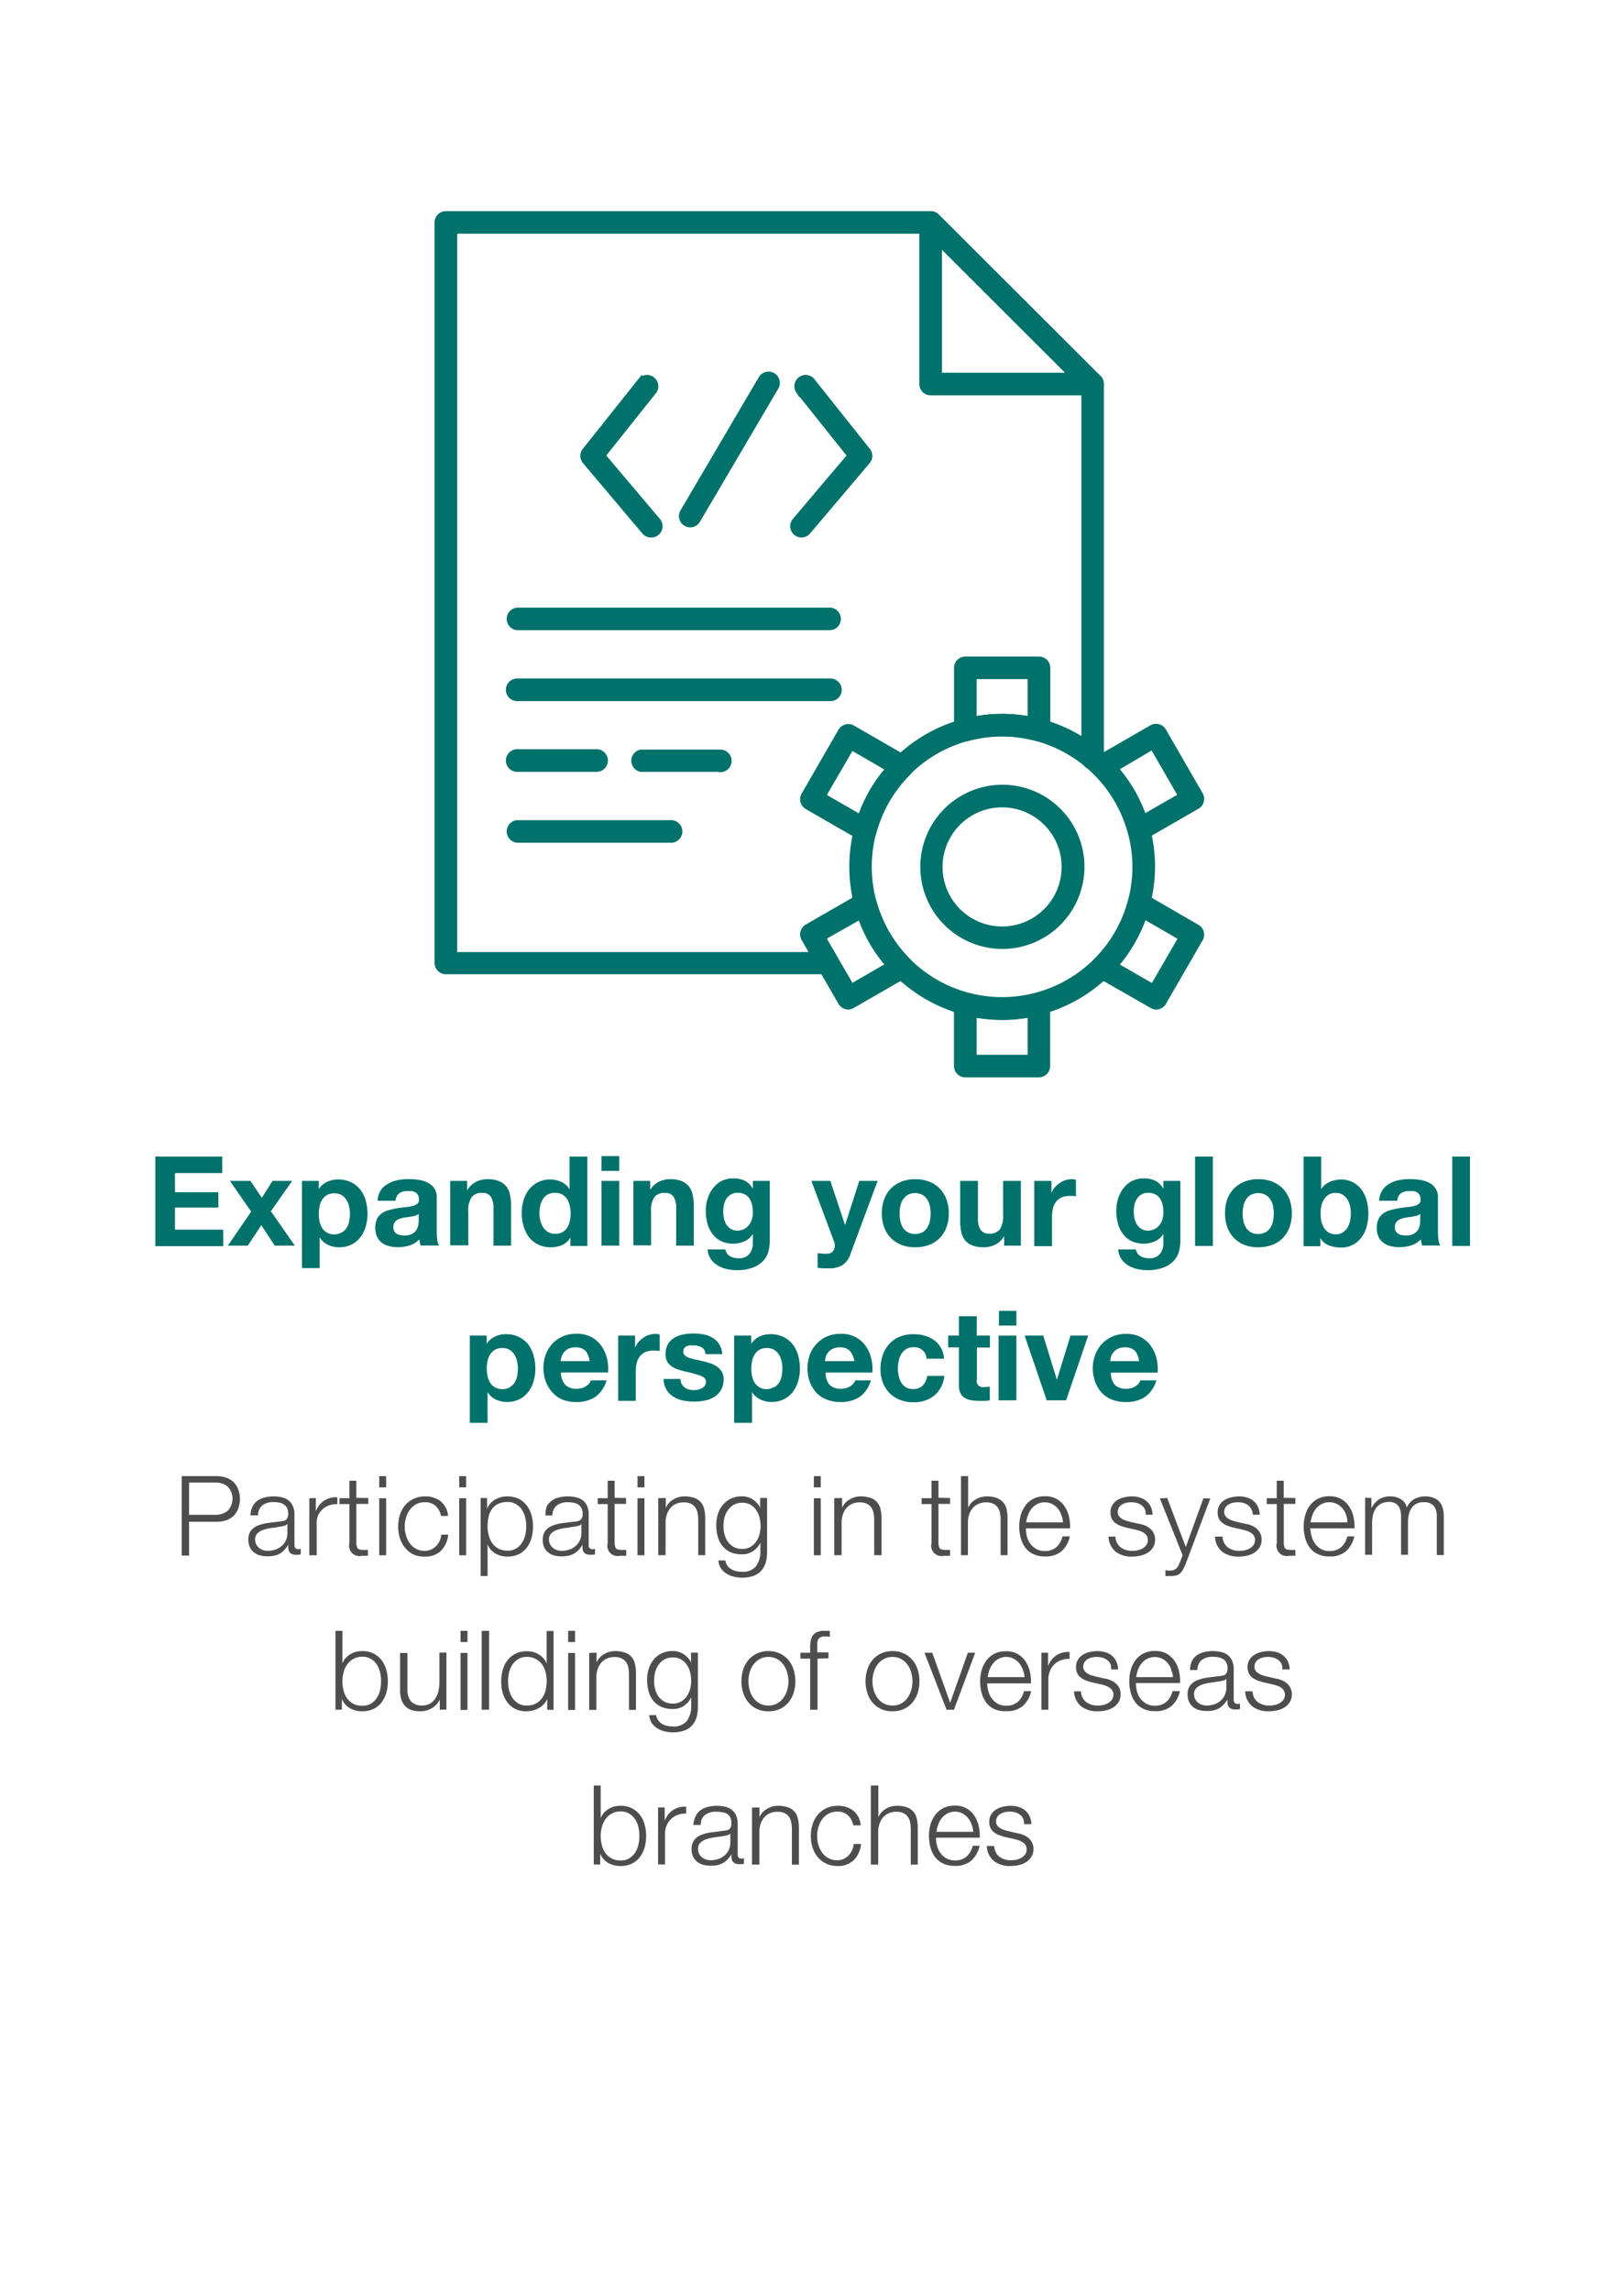<svg id="圖層_1" data-name="圖層 1" xmlns="http://www.w3.org/2000/svg" viewBox="0 0 220.5 310.99"><defs><style>.cls-1,.cls-2{fill:#00716b;}.cls-1{stroke:#00716b;stroke-miterlimit:10;stroke-width:0.49px;}.cls-3{fill:#4d4d4d;}</style></defs><title>工作區域 21</title><path class="cls-1" d="M112.42,132H60.54a1.29,1.29,0,0,1-1.29-1.29V30.19a1.28,1.28,0,0,1,1.29-1.28h65.82a1.29,1.29,0,0,1,.91.37l22,21.94a1.29,1.29,0,0,1,.37.91v50.71a1.29,1.29,0,1,1-2.57,0V52.66L125.83,31.48h-64v98h50.6a1.29,1.29,0,0,1,0,2.57Z"/><path class="cls-1" d="M148.35,53.42h-22a1.28,1.28,0,0,1-1.28-1.29V30.19a1.29,1.29,0,0,1,2.19-.91l21.78,21.77a1.29,1.29,0,0,1-.7,2.37Zm-20.7-2.58H145.2L127.65,33.3Z"/><path class="cls-1" d="M136.07,138.17a20.51,20.51,0,1,1,20.51-20.51A20.54,20.54,0,0,1,136.07,138.17Zm0-38.45A17.94,17.94,0,1,0,154,117.66,18,18,0,0,0,136.07,99.72Z"/><path class="cls-1" d="M141.06,100.4a1.33,1.33,0,0,1-.34-.05,17.68,17.68,0,0,0-9.3,0,1.3,1.3,0,0,1-1.64-1.24V90.66a1.29,1.29,0,0,1,1.29-1.29h10a1.29,1.29,0,0,1,1.29,1.29v8.45a1.28,1.28,0,0,1-.51,1A1.23,1.23,0,0,1,141.06,100.4Zm-8.7-8.46v5.55a20.56,20.56,0,0,1,7.42,0V91.94Z"/><path class="cls-1" d="M154.64,114a1.23,1.23,0,0,1-.49-.1,1.27,1.27,0,0,1-.75-.85,18.29,18.29,0,0,0-1.8-4.35,18,18,0,0,0-2.86-3.74,1.26,1.26,0,0,1-.37-1.07,1.3,1.3,0,0,1,.63-1l7.32-4.22a1.3,1.3,0,0,1,1.76.47l5,8.67a1.28,1.28,0,0,1-.48,1.76l-7.31,4.21A1.24,1.24,0,0,1,154.64,114Zm-3-9.63a19.92,19.92,0,0,1,2.15,3,21,21,0,0,1,1.56,3.38l4.82-2.77-3.72-6.44Z"/><path class="cls-1" d="M157,136.8a1.3,1.3,0,0,1-.64-.18L149,132.41a1.29,1.29,0,0,1-.27-2,18,18,0,0,0,2.87-3.75,17.56,17.56,0,0,0,1.8-4.35,1.29,1.29,0,0,1,1.89-.79l7.32,4.24a1.29,1.29,0,0,1,.47,1.75l-5,8.66A1.3,1.3,0,0,1,157,136.8ZM151.68,131l4.81,2.77,3.72-6.43-4.81-2.78a21.12,21.12,0,0,1-1.57,3.39A20.21,20.21,0,0,1,151.68,131Z"/><path class="cls-1" d="M141.06,146h-10a1.29,1.29,0,0,1-1.29-1.29v-8.43a1.33,1.33,0,0,1,.5-1,1.3,1.3,0,0,1,1.11-.22,18.51,18.51,0,0,0,9.35,0,1.3,1.3,0,0,1,1.11.22,1.33,1.33,0,0,1,.5,1v8.43A1.29,1.29,0,0,1,141.06,146Zm-8.7-2.57h7.42v-5.55a21,21,0,0,1-7.42,0Z"/><path class="cls-1" d="M115.18,136.8a1.3,1.3,0,0,1-1.12-.65l-5-8.66a1.29,1.29,0,0,1-.13-1,1.34,1.34,0,0,1,.6-.78l7.32-4.21a1.27,1.27,0,0,1,1.88.78,18.16,18.16,0,0,0,4.67,8.09,1.26,1.26,0,0,1,.36,1.07,1.27,1.27,0,0,1-.63.95l-7.31,4.21A1.3,1.3,0,0,1,115.18,136.8Zm-3.25-9.48,3.72,6.43,4.8-2.77a20.72,20.72,0,0,1-2.15-3,21.1,21.1,0,0,1-1.56-3.38Z"/><path class="cls-1" d="M117.49,114a1.23,1.23,0,0,1-.64-.17l-7.32-4.21a1.37,1.37,0,0,1-.6-.78,1.28,1.28,0,0,1,.13-1l5-8.67a1.3,1.3,0,0,1,1.76-.47l7.31,4.22a1.27,1.27,0,0,1,.63,1,1.26,1.26,0,0,1-.36,1.07,18.24,18.24,0,0,0-2.87,3.74,18.76,18.76,0,0,0-1.8,4.35,1.29,1.29,0,0,1-.75.86A1.33,1.33,0,0,1,117.49,114Zm-5.56-6,4.81,2.77a21.51,21.51,0,0,1,1.56-3.38,21.75,21.75,0,0,1,2.15-3l-4.8-2.78Z"/><path class="cls-1" d="M136.07,128.57A10.9,10.9,0,1,1,147,117.66,10.91,10.91,0,0,1,136.07,128.57Zm0-19.22a8.33,8.33,0,1,0,8.32,8.31A8.33,8.33,0,0,0,136.07,109.35Z"/><path class="cls-1" d="M88.4,72.72a1.29,1.29,0,0,1-1-.46L79.33,62.7a1.28,1.28,0,0,1,0-1.63l7.6-9.54a1.29,1.29,0,0,1,2,1.61L82,61.84l7.41,8.76a1.28,1.28,0,0,1-.15,1.81A1.24,1.24,0,0,1,88.4,72.72Z"/><path class="cls-1" d="M108.82,72.72a1.24,1.24,0,0,1-.83-.31,1.28,1.28,0,0,1-.15-1.81l7.41-8.76-6.94-8.7a1.29,1.29,0,0,1,2-1.61l7.59,9.54a1.28,1.28,0,0,1,0,1.63l-8.1,9.56A1.3,1.3,0,0,1,108.82,72.72Z"/><path class="cls-1" d="M93.71,71.34a1.3,1.3,0,0,1-.65-.18,1.29,1.29,0,0,1-.45-1.76l10.63-18.08a1.3,1.3,0,0,1,1.77-.45,1.29,1.29,0,0,1,.45,1.76L94.82,70.71A1.3,1.3,0,0,1,93.71,71.34Z"/><path class="cls-1" d="M112.75,85.3H70.22a1.29,1.29,0,0,1,0-2.57h42.53a1.29,1.29,0,0,1,0,2.57Z"/><path class="cls-1" d="M112.75,94.93H70.22a1.29,1.29,0,0,1,0-2.58h42.53a1.29,1.29,0,0,1,0,2.58Z"/><path class="cls-1" d="M81,104.53H70.22a1.29,1.29,0,0,1,0-2.58H81a1.29,1.29,0,0,1,0,2.58Z"/><path class="cls-1" d="M91,114.15H70.22a1.29,1.29,0,0,1,0-2.57H91a1.29,1.29,0,1,1,0,2.57Z"/><path class="cls-1" d="M97.8,104.53H87A1.29,1.29,0,0,1,87,102H97.8a1.29,1.29,0,0,1,0,2.58Z"/><path class="cls-2" d="M30.17,157v2.24H23.76v2.6h5.89v2.08H23.76v3h6.55v2.24H21.09V157Z"/><path class="cls-2" d="M31.21,160.3H34l1.55,2.3L37,160.3h2.67l-2.89,4.12,3.25,4.67H37.31l-1.83-2.77-1.84,2.77h-2.7l3.16-4.62Z"/><path class="cls-2" d="M43.28,160.3v1.13h0a2.68,2.68,0,0,1,1.13-1,3.49,3.49,0,0,1,1.49-.32,3.84,3.84,0,0,1,1.79.39,3.58,3.58,0,0,1,1.24,1,4.37,4.37,0,0,1,.73,1.5,6.61,6.61,0,0,1,.24,1.79,6,6,0,0,1-.24,1.7,4.38,4.38,0,0,1-.72,1.45,3.67,3.67,0,0,1-1.21,1,3.63,3.63,0,0,1-1.69.37,3.44,3.44,0,0,1-1.51-.33,2.85,2.85,0,0,1-1.13-1h0v4.16H41V160.3Zm3.14,7a1.81,1.81,0,0,0,.64-.62,2.44,2.44,0,0,0,.35-.89,5.1,5.1,0,0,0,.1-1,4.45,4.45,0,0,0-.11-1,2.71,2.71,0,0,0-.36-.91,2,2,0,0,0-.66-.65,1.85,1.85,0,0,0-1-.24,1.91,1.91,0,0,0-1,.24,2.09,2.09,0,0,0-.65.64,2.55,2.55,0,0,0-.34.9,5.19,5.19,0,0,0-.11,1.05,5.1,5.1,0,0,0,.11,1,2.86,2.86,0,0,0,.36.89,1.79,1.79,0,0,0,.66.62,1.9,1.9,0,0,0,1,.24A1.92,1.92,0,0,0,46.42,167.27Z"/><path class="cls-2" d="M51.27,163a2.83,2.83,0,0,1,.42-1.41,2.76,2.76,0,0,1,1-.9,4.13,4.13,0,0,1,1.3-.49,7.83,7.83,0,0,1,1.45-.14,10.17,10.17,0,0,1,1.34.09,4,4,0,0,1,1.24.37,2.42,2.42,0,0,1,.92.75,2.12,2.12,0,0,1,.36,1.29v4.57a8.31,8.31,0,0,0,.07,1.14,1.85,1.85,0,0,0,.24.81H57.12a1.91,1.91,0,0,1-.11-.41,3.11,3.11,0,0,1-.06-.44,3.18,3.18,0,0,1-1.36.84,5.43,5.43,0,0,1-1.6.23,4.36,4.36,0,0,1-1.17-.15,2.78,2.78,0,0,1-1-.47,2.23,2.23,0,0,1-.63-.82,3.09,3.09,0,0,1,0-2.41,2.21,2.21,0,0,1,.68-.77,3,3,0,0,1,1-.43A10.4,10.4,0,0,1,54,164c.37-.06.72-.1,1.07-.14a5.79,5.79,0,0,0,.94-.15,1.59,1.59,0,0,0,.64-.3.66.66,0,0,0,.23-.57,1.33,1.33,0,0,0-.13-.62,1.07,1.07,0,0,0-.34-.36,1.5,1.5,0,0,0-.49-.17,5.68,5.68,0,0,0-.61,0,1.8,1.8,0,0,0-1.12.31,1.38,1.38,0,0,0-.48,1Zm5.58,1.78a1.32,1.32,0,0,1-.39.22,3.19,3.19,0,0,1-.49.12,4.85,4.85,0,0,1-.55.09l-.58.08a5.36,5.36,0,0,0-.54.14,1.59,1.59,0,0,0-.45.23,1,1,0,0,0-.32.36,1.2,1.2,0,0,0-.12.57,1.13,1.13,0,0,0,.12.54,1,1,0,0,0,.32.35,1.71,1.71,0,0,0,.48.18,3.43,3.43,0,0,0,.56.05,2.13,2.13,0,0,0,1.11-.24,1.55,1.55,0,0,0,.57-.57,1.73,1.73,0,0,0,.23-.67,4.61,4.61,0,0,0,.05-.55Z"/><path class="cls-2" d="M63.42,160.3v1.23h.06a2.7,2.7,0,0,1,1.19-1.11,3.29,3.29,0,0,1,1.49-.35,4,4,0,0,1,1.59.26,2.45,2.45,0,0,1,1,.73,2.83,2.83,0,0,1,.5,1.14,6.86,6.86,0,0,1,.14,1.49v5.4H67v-5a3,3,0,0,0-.34-1.62,1.32,1.32,0,0,0-1.21-.54,1.66,1.66,0,0,0-1.42.59,3.21,3.21,0,0,0-.45,1.93v4.6H61.13V160.3Z"/><path class="cls-2" d="M77.45,168a2.49,2.49,0,0,1-1.11,1,3.71,3.71,0,0,1-1.56.31,3.65,3.65,0,0,1-1.73-.38,3.55,3.55,0,0,1-1.24-1,4.93,4.93,0,0,1-.73-1.51,6.52,6.52,0,0,1-.24-1.77,6.09,6.09,0,0,1,.24-1.71,4.6,4.6,0,0,1,.73-1.45,3.63,3.63,0,0,1,1.22-1,3.55,3.55,0,0,1,1.7-.38,3.48,3.48,0,0,1,1.49.33,2.58,2.58,0,0,1,1.11,1h0V157h2.42v12.13h-2.3V168Zm-.1-4.34a2.72,2.72,0,0,0-.35-.89,2.1,2.1,0,0,0-.64-.62,2,2,0,0,0-1-.23,2.07,2.07,0,0,0-1,.23,1.87,1.87,0,0,0-.65.63,2.58,2.58,0,0,0-.36.9,5,5,0,0,0-.11,1,4.44,4.44,0,0,0,.12,1,3,3,0,0,0,.38.91,2.27,2.27,0,0,0,.66.65,1.86,1.86,0,0,0,1,.24,1.91,1.91,0,0,0,1-.24,1.76,1.76,0,0,0,.64-.63,2.91,2.91,0,0,0,.34-.91,5.22,5.22,0,0,0,.1-1.06A5,5,0,0,0,77.35,163.63Z"/><path class="cls-2" d="M81.67,158.94v-2h2.41v2Zm2.41,1.36v8.79H81.67V160.3Z"/><path class="cls-2" d="M88.28,160.3v1.23h0a2.75,2.75,0,0,1,1.19-1.11,3.36,3.36,0,0,1,1.5-.35,4,4,0,0,1,1.58.26,2.39,2.39,0,0,1,1,.73,2.7,2.7,0,0,1,.5,1.14,6.83,6.83,0,0,1,.15,1.49v5.4H91.81v-5a3,3,0,0,0-.34-1.62,1.29,1.29,0,0,0-1.2-.54,1.67,1.67,0,0,0-1.43.59,3.21,3.21,0,0,0-.44,1.93v4.6H86V160.3Z"/><path class="cls-2" d="M104.37,169.74a3,3,0,0,1-.62,1.27,3.72,3.72,0,0,1-1.38,1,5.94,5.94,0,0,1-2.41.41,6.1,6.1,0,0,1-1.32-.16,4.29,4.29,0,0,1-1.22-.5,3,3,0,0,1-.92-.88,2.44,2.44,0,0,1-.42-1.28h2.4a1.37,1.37,0,0,0,.66.94,2.34,2.34,0,0,0,1.14.26,1.75,1.75,0,0,0,1.49-.61,2.41,2.41,0,0,0,.45-1.54v-1.16h0a2.41,2.41,0,0,1-1.11,1,3.62,3.62,0,0,1-1.52.33,3.85,3.85,0,0,1-1.7-.35,3.13,3.13,0,0,1-1.17-1,4,4,0,0,1-.68-1.41,6.79,6.79,0,0,1-.21-1.71,5.3,5.3,0,0,1,.25-1.64,4.23,4.23,0,0,1,.72-1.4,3.57,3.57,0,0,1,1.18-1,3.66,3.66,0,0,1,1.63-.35,3.5,3.5,0,0,1,1.52.32,2.66,2.66,0,0,1,1.09,1.09h0V160.3h2.29v8.23A6.33,6.33,0,0,1,104.37,169.74Zm-3.31-2.92a1.93,1.93,0,0,0,.65-.55,2.22,2.22,0,0,0,.38-.77,3,3,0,0,0,.13-.91,5.62,5.62,0,0,0-.1-1,2.86,2.86,0,0,0-.34-.86,1.7,1.7,0,0,0-.63-.59,2,2,0,0,0-1-.22,1.7,1.7,0,0,0-.87.2,1.92,1.92,0,0,0-.62.55,2.41,2.41,0,0,0-.35.8,3.69,3.69,0,0,0-.11.95,5,5,0,0,0,.09.94,2.57,2.57,0,0,0,.32.84,2,2,0,0,0,.61.61,1.69,1.69,0,0,0,.93.24A2,2,0,0,0,101.06,166.82Z"/><path class="cls-2" d="M114.42,171.71a3.44,3.44,0,0,1-1.93.46l-.74,0-.74-.06v-2l.69.07a5.77,5.77,0,0,0,.72,0,.92.92,0,0,0,.7-.37,1.19,1.19,0,0,0,.23-.72,1.4,1.4,0,0,0-.1-.54l-3.08-8.25h2.57l2,6h0l1.93-6h2.49l-3.67,9.88A2.89,2.89,0,0,1,114.42,171.71Z"/><path class="cls-2" d="M120.05,162.8a4.17,4.17,0,0,1,.92-1.47,4.12,4.12,0,0,1,1.43-.93,5,5,0,0,1,1.87-.33,5.15,5.15,0,0,1,1.88.33,4,4,0,0,1,1.43.93,4.17,4.17,0,0,1,.92,1.47,5.28,5.28,0,0,1,.32,1.91,5.19,5.19,0,0,1-.32,1.9,4.22,4.22,0,0,1-.92,1.46,3.87,3.87,0,0,1-1.43.92,5.15,5.15,0,0,1-1.88.32,5,5,0,0,1-1.87-.32,4,4,0,0,1-1.43-.92,4.22,4.22,0,0,1-.92-1.46,5.41,5.41,0,0,1-.32-1.9A5.5,5.5,0,0,1,120.05,162.8Zm2.19,2.94a3,3,0,0,0,.35.9,1.9,1.9,0,0,0,.66.63,2,2,0,0,0,1,.24,2,2,0,0,0,1-.24,1.9,1.9,0,0,0,.66-.63,3,3,0,0,0,.35-.9,5.89,5.89,0,0,0,.1-1,6,6,0,0,0-.1-1,2.77,2.77,0,0,0-.35-.9,2.12,2.12,0,0,0-.66-.64,2,2,0,0,0-1-.24,2,2,0,0,0-1,.24,2.12,2.12,0,0,0-.66.64,2.77,2.77,0,0,0-.35.9,6,6,0,0,0-.1,1A5.89,5.89,0,0,0,122.24,165.74Z"/><path class="cls-2" d="M136.34,169.09v-1.22h-.05a2.72,2.72,0,0,1-1.19,1.1,3.49,3.49,0,0,1-1.5.34,4.21,4.21,0,0,1-1.59-.25,2.35,2.35,0,0,1-1-.72,2.83,2.83,0,0,1-.5-1.14,7.55,7.55,0,0,1-.14-1.49V160.3h2.41v5a3,3,0,0,0,.34,1.62,1.32,1.32,0,0,0,1.21.54,1.68,1.68,0,0,0,1.43-.59,3.29,3.29,0,0,0,.44-1.93V160.3h2.41v8.79Z"/><path class="cls-2" d="M142.76,160.3v1.64h0a2.71,2.71,0,0,1,.46-.76,2.85,2.85,0,0,1,.66-.59,3,3,0,0,1,.8-.39,2.89,2.89,0,0,1,.88-.13,2.13,2.13,0,0,1,.53.08v2.25a2.11,2.11,0,0,0-.41-.06l-.46,0a2.69,2.69,0,0,0-1.12.22,1.93,1.93,0,0,0-.74.61,2.34,2.34,0,0,0-.4.89,4.82,4.82,0,0,0-.12,1.1v4h-2.41V160.3Z"/><path class="cls-2" d="M160.11,169.74a3,3,0,0,1-.62,1.27,3.72,3.72,0,0,1-1.38,1,5.94,5.94,0,0,1-2.41.41,6.1,6.1,0,0,1-1.32-.16,4.41,4.41,0,0,1-1.22-.5,3,3,0,0,1-.92-.88,2.63,2.63,0,0,1-.42-1.28h2.4a1.37,1.37,0,0,0,.66.94,2.34,2.34,0,0,0,1.14.26,1.75,1.75,0,0,0,1.49-.61,2.41,2.41,0,0,0,.45-1.54v-1.16h0a2.43,2.43,0,0,1-1.12,1,3.62,3.62,0,0,1-1.52.33,3.88,3.88,0,0,1-1.7-.35,3.21,3.21,0,0,1-1.17-1,3.84,3.84,0,0,1-.67-1.41,6.79,6.79,0,0,1-.22-1.71,5.62,5.62,0,0,1,.25-1.64,4.64,4.64,0,0,1,.72-1.4,3.51,3.51,0,0,1,1.19-1,3.64,3.64,0,0,1,1.62-.35,3.47,3.47,0,0,1,1.52.32,2.68,2.68,0,0,1,1.1,1.09h0V160.3h2.3v8.23A5.69,5.69,0,0,1,160.11,169.74Zm-3.31-2.92a1.84,1.84,0,0,0,.65-.55,2.22,2.22,0,0,0,.38-.77,3,3,0,0,0,.13-.91,4.87,4.87,0,0,0-.1-1,2.62,2.62,0,0,0-.34-.86,1.7,1.7,0,0,0-.63-.59,2,2,0,0,0-1-.22,1.7,1.7,0,0,0-.87.2,1.79,1.79,0,0,0-.61.55,2.24,2.24,0,0,0-.36.8,4.19,4.19,0,0,0-.11.95,5,5,0,0,0,.09.94,2.57,2.57,0,0,0,.32.84,2,2,0,0,0,.61.61,1.69,1.69,0,0,0,.93.24A2,2,0,0,0,156.8,166.82Z"/><path class="cls-2" d="M164.68,157v12.13h-2.42V157Z"/><path class="cls-2" d="M166.63,162.8a4.17,4.17,0,0,1,.92-1.47,4.12,4.12,0,0,1,1.43-.93,5,5,0,0,1,1.87-.33,5.15,5.15,0,0,1,1.88.33,4.12,4.12,0,0,1,1.43.93,4.17,4.17,0,0,1,.92,1.47,5.5,5.5,0,0,1,.32,1.91,5.41,5.41,0,0,1-.32,1.9,4.22,4.22,0,0,1-.92,1.46,4,4,0,0,1-1.43.92,5.15,5.15,0,0,1-1.88.32A5,5,0,0,1,169,169a4,4,0,0,1-1.43-.92,4.22,4.22,0,0,1-.92-1.46,5.41,5.41,0,0,1-.32-1.9A5.5,5.5,0,0,1,166.63,162.8Zm2.19,2.94a3,3,0,0,0,.35.9,1.81,1.81,0,0,0,.66.63,2,2,0,0,0,1,.24,2,2,0,0,0,1-.24,1.84,1.84,0,0,0,.67-.63,3,3,0,0,0,.35-.9,5.89,5.89,0,0,0,.1-1,6,6,0,0,0-.1-1,2.77,2.77,0,0,0-.35-.9,2.05,2.05,0,0,0-.67-.64,2,2,0,0,0-1-.24,2,2,0,0,0-1,.24,2,2,0,0,0-.66.64,2.77,2.77,0,0,0-.35.9,6,6,0,0,0-.1,1A5.89,5.89,0,0,0,168.82,165.74Z"/><path class="cls-2" d="M179.38,157v4.42h0a2.6,2.6,0,0,1,1.2-1,4.08,4.08,0,0,1,1.58-.31,3.37,3.37,0,0,1,2.47,1.1,4.45,4.45,0,0,1,.84,1.44,6.92,6.92,0,0,1,0,4.16,4.34,4.34,0,0,1-.84,1.44,3.37,3.37,0,0,1-2.47,1.1,4.74,4.74,0,0,1-1.74-.3,2.21,2.21,0,0,1-1.15-1h0v1.12H177V157Zm3.91,6.68a2.8,2.8,0,0,0-.37-.9,2,2,0,0,0-.64-.62,1.71,1.71,0,0,0-.93-.23,1.75,1.75,0,0,0-.92.23,1.9,1.9,0,0,0-.64.62,2.81,2.81,0,0,0-.38.9,5.16,5.16,0,0,0,0,2.12,2.81,2.81,0,0,0,.38.9,1.9,1.9,0,0,0,.64.62,1.75,1.75,0,0,0,.92.23,1.71,1.71,0,0,0,.93-.23,2,2,0,0,0,.64-.62,2.8,2.8,0,0,0,.37-.9,4.57,4.57,0,0,0,.12-1A4.62,4.62,0,0,0,183.29,163.64Z"/><path class="cls-2" d="M187.25,163a2.83,2.83,0,0,1,.43-1.41,2.73,2.73,0,0,1,.95-.9,4.13,4.13,0,0,1,1.3-.49,7.91,7.91,0,0,1,1.45-.14,10.43,10.43,0,0,1,1.35.09,4.16,4.16,0,0,1,1.24.37,2.39,2.39,0,0,1,.91.75,2.12,2.12,0,0,1,.36,1.29v4.57a8.31,8.31,0,0,0,.07,1.14,1.85,1.85,0,0,0,.24.81H193.1a2.75,2.75,0,0,1-.11-.41,3.11,3.11,0,0,1-.06-.44,3.18,3.18,0,0,1-1.36.84,5.39,5.39,0,0,1-1.6.23,4.36,4.36,0,0,1-1.17-.15,2.73,2.73,0,0,1-1-.47,2.15,2.15,0,0,1-.64-.82,2.81,2.81,0,0,1-.23-1.17,2.68,2.68,0,0,1,.26-1.24,2.32,2.32,0,0,1,.68-.77,3,3,0,0,1,1-.43A10.4,10.4,0,0,1,190,164c.37-.06.72-.1,1.08-.14a5.65,5.65,0,0,0,.93-.15,1.71,1.71,0,0,0,.65-.3.65.65,0,0,0,.22-.57,1.33,1.33,0,0,0-.13-.62,1.07,1.07,0,0,0-.34-.36,1.5,1.5,0,0,0-.49-.17,5.68,5.68,0,0,0-.61,0,1.8,1.8,0,0,0-1.12.31,1.34,1.34,0,0,0-.47,1Zm5.58,1.78a1.27,1.27,0,0,1-.38.22,3.66,3.66,0,0,1-.5.12,4.51,4.51,0,0,1-.55.09l-.58.08a4.58,4.58,0,0,0-.53.14,1.53,1.53,0,0,0-.46.23,1.11,1.11,0,0,0-.32.36,1.2,1.2,0,0,0-.12.57,1.13,1.13,0,0,0,.12.54.93.93,0,0,0,.33.35,1.54,1.54,0,0,0,.47.18,3.43,3.43,0,0,0,.56.05,2.13,2.13,0,0,0,1.11-.24,1.67,1.67,0,0,0,.58-.57,1.71,1.71,0,0,0,.22-.67,4.61,4.61,0,0,0,.05-.55Z"/><path class="cls-2" d="M199.59,157v12.13h-2.41V157Z"/><path class="cls-2" d="M66.08,181.3v1.13h0a2.65,2.65,0,0,1,1.12-1,3.51,3.51,0,0,1,1.5-.32,3.8,3.8,0,0,1,1.78.39,3.58,3.58,0,0,1,1.24,1,4.37,4.37,0,0,1,.73,1.5,6.61,6.61,0,0,1,.24,1.79,6,6,0,0,1-.24,1.7,4.38,4.38,0,0,1-.72,1.45,3.48,3.48,0,0,1-1.21,1,3.6,3.6,0,0,1-1.69.37,3.43,3.43,0,0,1-1.5-.33,2.79,2.79,0,0,1-1.13-1h0v4.16H63.79V181.3Zm3.14,7a1.84,1.84,0,0,0,.65-.62,2.63,2.63,0,0,0,.35-.89,5.91,5.91,0,0,0,.1-1,5.07,5.07,0,0,0-.11-1,3,3,0,0,0-.37-.91,2.12,2.12,0,0,0-.65-.65,1.9,1.9,0,0,0-1-.24,1.86,1.86,0,0,0-1,.24,2,2,0,0,0-.65.64,2.77,2.77,0,0,0-.35.9,5.19,5.19,0,0,0-.1,1.05,5.1,5.1,0,0,0,.11,1,2.45,2.45,0,0,0,.36.89,1.76,1.76,0,0,0,.65.62,2.16,2.16,0,0,0,2,0Z"/><path class="cls-2" d="M76.76,188a2.15,2.15,0,0,0,1.56.52,2.17,2.17,0,0,0,1.26-.36,1.54,1.54,0,0,0,.65-.78h2.12a4.07,4.07,0,0,1-1.56,2.27,4.62,4.62,0,0,1-2.55.67,5.06,5.06,0,0,1-1.87-.33A3.76,3.76,0,0,1,75,189a4.25,4.25,0,0,1-.89-1.46,5.36,5.36,0,0,1-.32-1.87,5.27,5.27,0,0,1,.32-1.84A4.52,4.52,0,0,1,75,182.4a4.45,4.45,0,0,1,1.42-1,4.7,4.7,0,0,1,1.83-.35,4.19,4.19,0,0,1,2,.43,3.86,3.86,0,0,1,1.36,1.17,4.71,4.71,0,0,1,.78,1.66,6.35,6.35,0,0,1,.17,2H76.17A2.43,2.43,0,0,0,76.76,188Zm2.73-4.63a1.73,1.73,0,0,0-1.32-.47,2.13,2.13,0,0,0-1,.19,1.76,1.76,0,0,0-.61.49,1.71,1.71,0,0,0-.32.61,2.26,2.26,0,0,0-.11.58h3.92A2.75,2.75,0,0,0,79.49,183.36Z"/><path class="cls-2" d="M86.23,181.3v1.64h0a3.28,3.28,0,0,1,.46-.76,3.12,3.12,0,0,1,.67-.59,2.91,2.91,0,0,1,.79-.39,3,3,0,0,1,.89-.13,2.2,2.2,0,0,1,.53.08v2.25a2.23,2.23,0,0,0-.41-.06l-.46,0a2.66,2.66,0,0,0-1.12.22,1.86,1.86,0,0,0-.74.61,2.34,2.34,0,0,0-.4.89,4.82,4.82,0,0,0-.12,1.1v4H83.93V181.3Z"/><path class="cls-2" d="M92.58,187.91a1.43,1.43,0,0,0,.42.46,1.61,1.61,0,0,0,.58.26,2.58,2.58,0,0,0,1.23,0,1.84,1.84,0,0,0,.51-.19,1.12,1.12,0,0,0,.38-.34.9.9,0,0,0,.15-.53c0-.37-.24-.64-.72-.82a15.47,15.47,0,0,0-2-.55,8.51,8.51,0,0,1-1-.28,3.11,3.11,0,0,1-.9-.42,2.2,2.2,0,0,1-.63-.66,2,2,0,0,1-.23-1,2.62,2.62,0,0,1,.33-1.39,2.39,2.39,0,0,1,.87-.86,4,4,0,0,1,1.23-.45,8,8,0,0,1,1.39-.12,7,7,0,0,1,1.39.13,3.94,3.94,0,0,1,1.2.46,2.75,2.75,0,0,1,.87.86,3,3,0,0,1,.42,1.35h-2.3a1.05,1.05,0,0,0-.52-.94,2.38,2.38,0,0,0-1.13-.25l-.44,0a1.18,1.18,0,0,0-.43.11,1,1,0,0,0-.33.24.68.68,0,0,0-.14.44A.64.64,0,0,0,93,184a1.82,1.82,0,0,0,.62.34c.25.08.55.16.87.23s.67.14,1,.22a9.27,9.27,0,0,1,1,.29,3.24,3.24,0,0,1,.89.45,2.19,2.19,0,0,1,.63.69,2,2,0,0,1,.24,1,2.87,2.87,0,0,1-.35,1.46,2.92,2.92,0,0,1-.91.94,3.78,3.78,0,0,1-1.29.5,7.18,7.18,0,0,1-1.47.14,7.31,7.31,0,0,1-1.49-.15,3.84,3.84,0,0,1-1.3-.51,3,3,0,0,1-.94-.94,3.07,3.07,0,0,1-.4-1.47h2.3A1.3,1.3,0,0,0,92.58,187.91Z"/><path class="cls-2" d="M102,181.3v1.13h0a2.6,2.6,0,0,1,1.12-1,3.49,3.49,0,0,1,1.49-.32,3.84,3.84,0,0,1,1.79.39,3.58,3.58,0,0,1,1.24,1,4.37,4.37,0,0,1,.73,1.5,6.61,6.61,0,0,1,.24,1.79,6,6,0,0,1-.24,1.7,4.38,4.38,0,0,1-.72,1.45,3.67,3.67,0,0,1-1.21,1,3.6,3.6,0,0,1-1.69.37,3.48,3.48,0,0,1-1.51-.33,2.92,2.92,0,0,1-1.13-1h0v4.16H99.68V181.3Zm3.14,7a1.81,1.81,0,0,0,.64-.62,2.44,2.44,0,0,0,.35-.89,5.1,5.1,0,0,0,.1-1,4.45,4.45,0,0,0-.11-1,2.71,2.71,0,0,0-.36-.91,2,2,0,0,0-.66-.65,1.84,1.84,0,0,0-1-.24,1.92,1.92,0,0,0-1,.24,2.06,2.06,0,0,0-.64.64,2.56,2.56,0,0,0-.35.9,5.19,5.19,0,0,0-.1,1.05,4.48,4.48,0,0,0,.11,1,2.63,2.63,0,0,0,.35.89,1.87,1.87,0,0,0,.66.62,1.9,1.9,0,0,0,1,.24A1.92,1.92,0,0,0,105.11,188.27Z"/><path class="cls-2" d="M112.65,188a2.15,2.15,0,0,0,1.56.52,2.17,2.17,0,0,0,1.26-.36,1.47,1.47,0,0,0,.64-.78h2.13a4.07,4.07,0,0,1-1.56,2.27,4.66,4.66,0,0,1-2.55.67,5,5,0,0,1-1.87-.33,3.88,3.88,0,0,1-1.42-.94,4.41,4.41,0,0,1-.89-1.46,5.36,5.36,0,0,1-.31-1.87,5.27,5.27,0,0,1,.32-1.84,4.36,4.36,0,0,1,.92-1.47,4.45,4.45,0,0,1,1.42-1,4.7,4.7,0,0,1,1.83-.35,4.15,4.15,0,0,1,2,.43,3.89,3.89,0,0,1,1.37,1.17,4.69,4.69,0,0,1,.77,1.66,6.06,6.06,0,0,1,.17,2h-6.34A2.44,2.44,0,0,0,112.65,188Zm2.73-4.63a1.73,1.73,0,0,0-1.32-.47,2.08,2.08,0,0,0-1,.19,1.67,1.67,0,0,0-.61.49,1.59,1.59,0,0,0-.33.61,2.78,2.78,0,0,0-.11.58H116A2.84,2.84,0,0,0,115.38,183.36Z"/><path class="cls-2" d="M124,182.89a1.65,1.65,0,0,0-1,.26,2.19,2.19,0,0,0-.64.68,2.82,2.82,0,0,0-.34.92,4.77,4.77,0,0,0-.11,1,4.65,4.65,0,0,0,.11,1,2.56,2.56,0,0,0,.33.89,1.87,1.87,0,0,0,.62.66,1.68,1.68,0,0,0,1,.25,1.76,1.76,0,0,0,1.33-.48,2.31,2.31,0,0,0,.59-1.3h2.33a4,4,0,0,1-1.36,2.67,4.41,4.41,0,0,1-2.87.91,4.78,4.78,0,0,1-1.81-.33,4.15,4.15,0,0,1-1.41-.92,4.41,4.41,0,0,1-.9-1.42,5.06,5.06,0,0,1-.32-1.81,5.82,5.82,0,0,1,.3-1.9,4.18,4.18,0,0,1,.87-1.51,4.07,4.07,0,0,1,1.41-1,5,5,0,0,1,1.91-.35,5.71,5.71,0,0,1,1.5.2,4.06,4.06,0,0,1,1.29.62,3.22,3.22,0,0,1,1.34,2.51H125.8A1.61,1.61,0,0,0,124,182.89Z"/><path class="cls-2" d="M134.41,181.3v1.62h-1.77v4.35a.81.81,0,0,0,1,1,2.55,2.55,0,0,0,.39,0,2.23,2.23,0,0,0,.36-.05v1.87a4.59,4.59,0,0,1-.68.07l-.73,0a7.27,7.27,0,0,1-1.07-.08,2.41,2.41,0,0,1-.88-.3,1.44,1.44,0,0,1-.6-.62,2.25,2.25,0,0,1-.23-1.08v-5.18h-1.46V181.3h1.46v-2.63h2.42v2.63Z"/><path class="cls-2" d="M135.63,179.94v-2H138v2ZM138,181.3v8.79h-2.41V181.3Z"/><path class="cls-2" d="M142.12,190.09l-3-8.79h2.53l1.85,6h0l1.85-6h2.4l-3,8.79Z"/><path class="cls-2" d="M151.37,188a2.19,2.19,0,0,0,1.57.52,2.16,2.16,0,0,0,1.25-.36,1.49,1.49,0,0,0,.65-.78H157a4.08,4.08,0,0,1-1.57,2.27,4.62,4.62,0,0,1-2.55.67A5.06,5.06,0,0,1,151,190a3.92,3.92,0,0,1-1.41-.94,4.41,4.41,0,0,1-.89-1.46,5.36,5.36,0,0,1-.32-1.87,5.05,5.05,0,0,1,.33-1.84,4.34,4.34,0,0,1,.91-1.47,4.45,4.45,0,0,1,1.42-1,4.7,4.7,0,0,1,1.83-.35,4.19,4.19,0,0,1,2,.43,3.86,3.86,0,0,1,1.36,1.17,4.71,4.71,0,0,1,.78,1.66,6.35,6.35,0,0,1,.17,2h-6.34A2.43,2.43,0,0,0,151.37,188Zm2.73-4.63a1.73,1.73,0,0,0-1.32-.47,2.13,2.13,0,0,0-1,.19,1.76,1.76,0,0,0-.61.49,1.71,1.71,0,0,0-.32.61,2.78,2.78,0,0,0-.11.58h3.92A2.75,2.75,0,0,0,154.1,183.36Z"/><path class="cls-3" d="M29.41,200.38a3.81,3.81,0,0,1,1.3.21,2.64,2.64,0,0,1,1,.6,2.57,2.57,0,0,1,.64,1,3.73,3.73,0,0,1,0,2.58,2.61,2.61,0,0,1-.64,1,2.64,2.64,0,0,1-1,.6,3.82,3.82,0,0,1-1.3.2H25.67v4.59h-1V200.38Zm-.23,5.25a2.65,2.65,0,0,0,1.73-.54,2.39,2.39,0,0,0,0-3.3,2.65,2.65,0,0,0-1.73-.54H25.67v4.38Z"/><path class="cls-3" d="M34.27,204.55a2.26,2.26,0,0,1,.65-.81,2.81,2.81,0,0,1,1-.46,4.71,4.71,0,0,1,1.23-.15,5,5,0,0,1,1,.1,2.35,2.35,0,0,1,.91.36,2,2,0,0,1,.66.76,2.75,2.75,0,0,1,.26,1.27v4.11c0,.38.18.57.55.57a.73.73,0,0,0,.3-.06V211l-.29.05h-.32a1.57,1.57,0,0,1-.58-.09.86.86,0,0,1-.34-.28,1,1,0,0,1-.15-.43,3.09,3.09,0,0,1,0-.55h0a5.37,5.37,0,0,1-.52.67,2.44,2.44,0,0,1-.58.49,2.73,2.73,0,0,1-.74.3,4,4,0,0,1-1,.1,4.05,4.05,0,0,1-1-.12,2.31,2.31,0,0,1-.83-.41,1.91,1.91,0,0,1-.55-.7,2.32,2.32,0,0,1-.21-1,2,2,0,0,1,.36-1.26,2.22,2.22,0,0,1,1-.7,5.62,5.62,0,0,1,1.33-.34l1.51-.19.52-.07a.88.88,0,0,0,.38-.16.67.67,0,0,0,.23-.31,1.24,1.24,0,0,0,.08-.51,1.75,1.75,0,0,0-.15-.78,1.23,1.23,0,0,0-.44-.49,1.82,1.82,0,0,0-.64-.25,4.94,4.94,0,0,0-.79-.07,2.42,2.42,0,0,0-1.47.43,1.68,1.68,0,0,0-.6,1.37H34A3.14,3.14,0,0,1,34.27,204.55ZM39,206.86a.53.53,0,0,1-.34.24,3.63,3.63,0,0,1-.45.11L37,207.4a6.42,6.42,0,0,0-1.16.24,2.17,2.17,0,0,0-.86.48,1.09,1.09,0,0,0-.34.87,1.44,1.44,0,0,0,.14.64,1.5,1.5,0,0,0,.38.48,1.61,1.61,0,0,0,.56.31,2,2,0,0,0,.64.1,3.28,3.28,0,0,0,1-.16,2.49,2.49,0,0,0,.86-.48,2.25,2.25,0,0,0,.8-1.79v-1.23Z"/><path class="cls-3" d="M42.88,203.35v1.82h0A3,3,0,0,1,44,203.71a2.89,2.89,0,0,1,1.8-.46v.94a2.77,2.77,0,0,0-1.17.18,2.47,2.47,0,0,0-.9.57,2.54,2.54,0,0,0-.6.9A3,3,0,0,0,43,207v4.12H42v-7.74Z"/><path class="cls-3" d="M50,203.35v.8H48.38v5.22a1.8,1.8,0,0,0,.13.73c.09.17.3.27.64.29a7.34,7.34,0,0,0,.81,0v.8h-.42l-.42,0a1.4,1.4,0,0,1-1.68-1.73v-5.29H46.09v-.8h1.35V201h.94v2.32Z"/><path class="cls-3" d="M52.43,200.38v1.52h-.94v-1.52Zm0,3v7.74h-.94v-7.74Z"/><path class="cls-3" d="M59.14,204.42a2.06,2.06,0,0,0-1.47-.5,2.41,2.41,0,0,0-1.19.29,2.53,2.53,0,0,0-.84.75,3.16,3.16,0,0,0-.51,1.06,4.06,4.06,0,0,0-.18,1.2,4.12,4.12,0,0,0,.18,1.21,3.16,3.16,0,0,0,.51,1.06,2.53,2.53,0,0,0,.84.75,2.41,2.41,0,0,0,1.19.28,2.07,2.07,0,0,0,.82-.16,2.14,2.14,0,0,0,.69-.46,2.4,2.4,0,0,0,.5-.7,2.55,2.55,0,0,0,.24-.88h.94a3.59,3.59,0,0,1-1,2.2,3,3,0,0,1-2.16.78A3.58,3.58,0,0,1,56.1,211,3.33,3.33,0,0,1,55,210.1a3.83,3.83,0,0,1-.7-1.29,5.19,5.19,0,0,1-.24-1.59,5.12,5.12,0,0,1,.24-1.58,3.88,3.88,0,0,1,.7-1.3,3.46,3.46,0,0,1,1.15-.88,3.58,3.58,0,0,1,1.57-.33,3.38,3.38,0,0,1,2.11.66,2.82,2.82,0,0,1,1,2h-.94A2.59,2.59,0,0,0,59.14,204.42Z"/><path class="cls-3" d="M63.29,200.38v1.52h-.94v-1.52Zm0,3v7.74h-.94v-7.74Z"/><path class="cls-3" d="M66.13,203.35v1.47h0a2.57,2.57,0,0,1,1.07-1.25,3.3,3.3,0,0,1,1.69-.44,3.39,3.39,0,0,1,1.54.33,3.23,3.23,0,0,1,1.08.89,3.83,3.83,0,0,1,.65,1.31,5.65,5.65,0,0,1,.21,1.56,5.73,5.73,0,0,1-.21,1.57,3.83,3.83,0,0,1-.65,1.31,3.08,3.08,0,0,1-1.08.88,3.39,3.39,0,0,1-1.54.32,3.44,3.44,0,0,1-.84-.1,3,3,0,0,1-.78-.32,2.66,2.66,0,0,1-.64-.52,2.36,2.36,0,0,1-.43-.74h0v4.32h-.94V203.35ZM71.31,206a3.14,3.14,0,0,0-.45-1.06,2.36,2.36,0,0,0-.79-.75,2.12,2.12,0,0,0-1.15-.3,2.86,2.86,0,0,0-1.31.27,2.27,2.27,0,0,0-.84.72,2.92,2.92,0,0,0-.44,1.05,6.4,6.4,0,0,0-.13,1.26,4.93,4.93,0,0,0,.15,1.2,3.11,3.11,0,0,0,.46,1.05,2.56,2.56,0,0,0,.84.76,2.51,2.51,0,0,0,1.27.29,2.11,2.11,0,0,0,1.15-.29,2.39,2.39,0,0,0,.79-.76,3.09,3.09,0,0,0,.45-1.05,4.92,4.92,0,0,0,.14-1.2A4.84,4.84,0,0,0,71.31,206Z"/><path class="cls-3" d="M74.21,204.55a2.19,2.19,0,0,1,.66-.81,2.68,2.68,0,0,1,1-.46,4.71,4.71,0,0,1,1.23-.15,5,5,0,0,1,1,.1,2.4,2.4,0,0,1,.92.36,2,2,0,0,1,.66.76,2.76,2.76,0,0,1,.25,1.27v4.11a.5.5,0,0,0,.56.57.73.73,0,0,0,.3-.06V211l-.29.05h-.33a1.48,1.48,0,0,1-.57-.09.79.79,0,0,1-.34-.28,1.1,1.1,0,0,1-.16-.43,4.43,4.43,0,0,1,0-.55h0a6.5,6.5,0,0,1-.51.67,2.48,2.48,0,0,1-.59.49,2.66,2.66,0,0,1-.73.3,4.6,4.6,0,0,1-2,0,2.26,2.26,0,0,1-.82-.41,1.93,1.93,0,0,1-.56-.7,2.47,2.47,0,0,1-.2-1,2,2,0,0,1,.36-1.26,2.25,2.25,0,0,1,1-.7,5.71,5.71,0,0,1,1.34-.34l1.5-.19c.2,0,.38,0,.53-.07a.83.83,0,0,0,.37-.16.76.76,0,0,0,.24-.31,1.43,1.43,0,0,0,.08-.51,1.61,1.61,0,0,0-.16-.78,1.21,1.21,0,0,0-.43-.49,1.88,1.88,0,0,0-.65-.25,4.84,4.84,0,0,0-.79-.07,2.42,2.42,0,0,0-1.47.43,1.68,1.68,0,0,0-.6,1.37h-.94A3.15,3.15,0,0,1,74.21,204.55Zm4.73,2.31a.55.55,0,0,1-.35.24,3.63,3.63,0,0,1-.45.11l-1.23.19a6.36,6.36,0,0,0-1.17.24,2.24,2.24,0,0,0-.86.48,1.12,1.12,0,0,0-.34.87,1.32,1.32,0,0,0,.15.64,1.37,1.37,0,0,0,.38.48,1.57,1.57,0,0,0,.55.31,2.05,2.05,0,0,0,.65.1,3.22,3.22,0,0,0,1-.16,2.63,2.63,0,0,0,.87-.48,2.34,2.34,0,0,0,.58-.77,2.25,2.25,0,0,0,.22-1v-1.23Z"/><path class="cls-3" d="M85,203.35v.8H83.45v5.22a1.8,1.8,0,0,0,.13.73c.09.17.3.27.64.29a7.34,7.34,0,0,0,.81,0v.8h-.42l-.42,0a1.4,1.4,0,0,1-1.68-1.73v-5.29H81.16v-.8h1.35V201h.94v2.32Z"/><path class="cls-3" d="M87.5,200.38v1.52h-.94v-1.52Zm0,3v7.74h-.94v-7.74Z"/><path class="cls-3" d="M90.4,203.35v1.34h0a2.24,2.24,0,0,1,1-1.13,2.76,2.76,0,0,1,1.51-.43,3.81,3.81,0,0,1,1.36.21,2,2,0,0,1,1.34,1.53,5.22,5.22,0,0,1,.14,1.24v5h-.95v-4.83a4.49,4.49,0,0,0-.09-.92,2,2,0,0,0-.31-.74,1.58,1.58,0,0,0-.61-.5,2.21,2.21,0,0,0-1-.18,2.31,2.31,0,0,0-1,.21,2.09,2.09,0,0,0-.75.55,2.49,2.49,0,0,0-.48.84,3.32,3.32,0,0,0-.19,1.06v4.51h-1v-7.74Z"/><path class="cls-3" d="M104,212a3.09,3.09,0,0,1-.6,1.17,2.55,2.55,0,0,1-1.06.73,4.34,4.34,0,0,1-1.59.26,4.81,4.81,0,0,1-1.14-.14,3.2,3.2,0,0,1-1-.42,2.39,2.39,0,0,1-.73-.72,2.15,2.15,0,0,1-.34-1.06h.94a1.78,1.78,0,0,0,.29.73,1.83,1.83,0,0,0,.53.47,2.14,2.14,0,0,0,.68.26,3.3,3.3,0,0,0,.77.08,2.26,2.26,0,0,0,1.9-.75,3.45,3.45,0,0,0,.59-2.16v-1.05h0a2.75,2.75,0,0,1-1,1.16,2.58,2.58,0,0,1-1.49.43,3.82,3.82,0,0,1-1.59-.3,3.06,3.06,0,0,1-1.09-.85,3.5,3.5,0,0,1-.62-1.27,5.93,5.93,0,0,1-.2-1.55,5,5,0,0,1,.23-1.51,3.73,3.73,0,0,1,.68-1.24,3.1,3.1,0,0,1,1.09-.84,3.44,3.44,0,0,1,1.5-.31,2.64,2.64,0,0,1,.81.12,2.4,2.4,0,0,1,.7.34,3,3,0,0,1,.57.5,2.42,2.42,0,0,1,.38.6h0v-1.34h.94v7.11A6.17,6.17,0,0,1,104,212ZM101.86,210a2.59,2.59,0,0,0,.78-.69,3.23,3.23,0,0,0,.47-1,4.36,4.36,0,0,0,.16-1.14,4.94,4.94,0,0,0-.14-1.14,3.26,3.26,0,0,0-.43-1,2.4,2.4,0,0,0-.77-.75,2.21,2.21,0,0,0-1.15-.29,2.34,2.34,0,0,0-1.16.28,2.51,2.51,0,0,0-.79.73,2.93,2.93,0,0,0-.46,1,5.06,5.06,0,0,0-.14,1.17,4.35,4.35,0,0,0,.15,1.14,3,3,0,0,0,.46,1,2.55,2.55,0,0,0,.8.69,2.4,2.4,0,0,0,1.14.26A2.21,2.21,0,0,0,101.86,210Z"/><path class="cls-3" d="M111.44,200.38v1.52h-.94v-1.52Zm0,3v7.74h-.94v-7.74Z"/><path class="cls-3" d="M114.34,203.35v1.34h0a2.24,2.24,0,0,1,1-1.13,2.76,2.76,0,0,1,1.51-.43,3.85,3.85,0,0,1,1.36.21,2,2,0,0,1,1.34,1.53,5.22,5.22,0,0,1,.14,1.24v5h-1v-4.83a4.49,4.49,0,0,0-.09-.92,2,2,0,0,0-.31-.74,1.58,1.58,0,0,0-.61-.5,2.24,2.24,0,0,0-1-.18,2.38,2.38,0,0,0-1,.21,2.28,2.28,0,0,0-.75.55,2.65,2.65,0,0,0-.47.84,3.32,3.32,0,0,0-.19,1.06v4.51h-1v-7.74Z"/><path class="cls-3" d="M129,203.35v.8h-1.58v5.22a1.65,1.65,0,0,0,.13.73c.08.17.3.27.64.29a7.34,7.34,0,0,0,.81,0v.8h-.42l-.42,0a1.4,1.4,0,0,1-1.68-1.73v-5.29h-1.35v-.8h1.35V201h.94v2.32Z"/><path class="cls-3" d="M131.45,200.38v4.31h0a2.24,2.24,0,0,1,1-1.13,2.8,2.8,0,0,1,1.52-.43,3.75,3.75,0,0,1,1.35.21,2.17,2.17,0,0,1,.88.59,2.25,2.25,0,0,1,.47.94,5.25,5.25,0,0,1,.13,1.24v5h-.94v-4.83a4.49,4.49,0,0,0-.09-.92,2,2,0,0,0-.32-.74,1.51,1.51,0,0,0-.61-.5,2.21,2.21,0,0,0-1-.18,2.31,2.31,0,0,0-1,.21,2.09,2.09,0,0,0-.75.55,2.49,2.49,0,0,0-.48.84,3.32,3.32,0,0,0-.19,1.06v4.51h-.94V200.38Z"/><path class="cls-3" d="M139.42,208.54a3,3,0,0,0,.46,1,2.64,2.64,0,0,0,.8.72,2.2,2.2,0,0,0,1.15.28,2.3,2.3,0,0,0,1.62-.54,2.84,2.84,0,0,0,.81-1.44h1a3.75,3.75,0,0,1-1.11,2,3.27,3.27,0,0,1-2.27.72,3.51,3.51,0,0,1-1.58-.32,2.87,2.87,0,0,1-1.09-.88,3.78,3.78,0,0,1-.62-1.31,5.73,5.73,0,0,1-.2-1.57,5.42,5.42,0,0,1,.2-1.5,4,4,0,0,1,.62-1.31,3.2,3.2,0,0,1,1.09-.93,3.38,3.38,0,0,1,1.58-.35,3.17,3.17,0,0,1,1.59.37,3.08,3.08,0,0,1,1.07,1,4,4,0,0,1,.6,1.39,6.16,6.16,0,0,1,.15,1.6h-6A4.48,4.48,0,0,0,139.42,208.54Zm4.68-2.89a2.78,2.78,0,0,0-.48-.88,2.42,2.42,0,0,0-.77-.61,2.31,2.31,0,0,0-2,0,2.42,2.42,0,0,0-.77.61,3,3,0,0,0-.5.89,4,4,0,0,0-.25,1h5A3.24,3.24,0,0,0,144.1,205.65Z"/><path class="cls-3" d="M155.44,204.86a1.54,1.54,0,0,0-.45-.53,1.86,1.86,0,0,0-.63-.31,3.18,3.18,0,0,0-.77-.1,3.58,3.58,0,0,0-.64.07,2,2,0,0,0-.59.23,1.21,1.21,0,0,0-.43.41,1.14,1.14,0,0,0-.17.63.84.84,0,0,0,.16.53,1.29,1.29,0,0,0,.4.37,2.78,2.78,0,0,0,.52.25l.53.15,1.26.29a3.41,3.41,0,0,1,.8.22,2.43,2.43,0,0,1,.7.41,2,2,0,0,1,.51.63,1.87,1.87,0,0,1,.19.88,2,2,0,0,1-.28,1.08,2.5,2.5,0,0,1-.73.72,3.26,3.26,0,0,1-1,.39,5.12,5.12,0,0,1-1.09.12,3.59,3.59,0,0,1-2.22-.64,2.76,2.76,0,0,1-1-2.07h.94a1.87,1.87,0,0,0,.7,1.45,2.54,2.54,0,0,0,1.58.48,3.49,3.49,0,0,0,.71-.07,2.29,2.29,0,0,0,.69-.26,1.59,1.59,0,0,0,.51-.45,1.13,1.13,0,0,0,.21-.69,1,1,0,0,0-.15-.57,1.09,1.09,0,0,0-.38-.39,2.17,2.17,0,0,0-.55-.27,6.32,6.32,0,0,0-.62-.18l-1.21-.27a8,8,0,0,1-.86-.27,3,3,0,0,1-.68-.39,1.68,1.68,0,0,1-.46-.57,1.94,1.94,0,0,1-.16-.84,1.8,1.8,0,0,1,.26-1,2,2,0,0,1,.68-.68,3.13,3.13,0,0,1,.94-.37,4.53,4.53,0,0,1,1-.12,3.71,3.71,0,0,1,1.08.15,2.51,2.51,0,0,1,.89.46,2.35,2.35,0,0,1,.61.78,2.83,2.83,0,0,1,.25,1.1h-.94A1.81,1.81,0,0,0,155.44,204.86Z"/><path class="cls-3" d="M158.48,203.35,161,210l2.39-6.6h.94L161,212.26a8.14,8.14,0,0,1-.39.82,1.65,1.65,0,0,1-.4.51,1.14,1.14,0,0,1-.51.27,2.57,2.57,0,0,1-.74.08l-.44,0a.78.78,0,0,1-.28,0v-.8l.32.06.33,0a1.23,1.23,0,0,0,.51-.09,1,1,0,0,0,.36-.25,1.32,1.32,0,0,0,.25-.38l.23-.5.33-.87-3.09-7.71Z"/><path class="cls-3" d="M169.9,204.86a1.54,1.54,0,0,0-.45-.53,1.86,1.86,0,0,0-.63-.31,3.18,3.18,0,0,0-.77-.1,3.58,3.58,0,0,0-.64.07,2,2,0,0,0-.59.23,1.21,1.21,0,0,0-.43.41,1.14,1.14,0,0,0-.17.63.84.84,0,0,0,.16.53,1.29,1.29,0,0,0,.4.37,2.78,2.78,0,0,0,.52.25l.53.15,1.26.29a3.41,3.41,0,0,1,.8.22,2.43,2.43,0,0,1,.7.41,2,2,0,0,1,.51.63,1.87,1.87,0,0,1,.19.88,2,2,0,0,1-.28,1.08,2.5,2.5,0,0,1-.73.72,3.26,3.26,0,0,1-1,.39,5.12,5.12,0,0,1-1.09.12,3.59,3.59,0,0,1-2.22-.64,2.76,2.76,0,0,1-1-2.07H166a1.87,1.87,0,0,0,.7,1.45,2.54,2.54,0,0,0,1.58.48,3.49,3.49,0,0,0,.71-.07,2.29,2.29,0,0,0,.69-.26,1.59,1.59,0,0,0,.51-.45,1.13,1.13,0,0,0,.21-.69,1,1,0,0,0-.15-.57,1.09,1.09,0,0,0-.38-.39,2.17,2.17,0,0,0-.55-.27,6.32,6.32,0,0,0-.62-.18l-1.21-.27a8,8,0,0,1-.86-.27,3,3,0,0,1-.68-.39,1.68,1.68,0,0,1-.46-.57,1.94,1.94,0,0,1-.16-.84,1.8,1.8,0,0,1,.26-1,2,2,0,0,1,.68-.68,3.13,3.13,0,0,1,.94-.37,4.53,4.53,0,0,1,1-.12,3.71,3.71,0,0,1,1.08.15,2.51,2.51,0,0,1,.89.46,2.35,2.35,0,0,1,.61.78,2.83,2.83,0,0,1,.25,1.1h-.94A1.81,1.81,0,0,0,169.9,204.86Z"/><path class="cls-3" d="M175.88,203.35v.8h-1.57v5.22a1.82,1.82,0,0,0,.12.73c.09.17.3.27.64.29a7.34,7.34,0,0,0,.81,0v.8h-.42l-.42,0a1.4,1.4,0,0,1-1.68-1.73v-5.29H172v-.8h1.35V201h.95v2.32Z"/><path class="cls-3" d="M178.09,208.54a3,3,0,0,0,.46,1,2.64,2.64,0,0,0,.8.72,2.2,2.2,0,0,0,1.15.28,2.3,2.3,0,0,0,1.62-.54,2.84,2.84,0,0,0,.81-1.44h.95a3.75,3.75,0,0,1-1.11,2,3.27,3.27,0,0,1-2.27.72,3.51,3.51,0,0,1-1.58-.32,2.87,2.87,0,0,1-1.09-.88,3.78,3.78,0,0,1-.62-1.31,5.73,5.73,0,0,1-.2-1.57,5.42,5.42,0,0,1,.2-1.5,4,4,0,0,1,.62-1.31,3.2,3.2,0,0,1,1.09-.93,3.38,3.38,0,0,1,1.58-.35,3.17,3.17,0,0,1,1.59.37,3.08,3.08,0,0,1,1.07,1,4,4,0,0,1,.6,1.39,6.16,6.16,0,0,1,.15,1.6h-6A4.48,4.48,0,0,0,178.09,208.54Zm4.68-2.89a2.78,2.78,0,0,0-.48-.88,2.42,2.42,0,0,0-.77-.61,2.31,2.31,0,0,0-2.05,0,2.42,2.42,0,0,0-.77.61,3,3,0,0,0-.5.89,4,4,0,0,0-.25,1h5A3.24,3.24,0,0,0,182.77,205.65Z"/><path class="cls-3" d="M186.2,203.35v1.31h.05a2.93,2.93,0,0,1,1-1.13,2.72,2.72,0,0,1,1.55-.4,2.65,2.65,0,0,1,1.39.37,1.85,1.85,0,0,1,.83,1.14,2.37,2.37,0,0,1,1-1.14,2.91,2.91,0,0,1,1.44-.37c1.71,0,2.57.9,2.57,2.71v5.25h-.95v-5.2a2.27,2.27,0,0,0-.4-1.46,1.74,1.74,0,0,0-1.43-.51,2,2,0,0,0-1,.24,1.73,1.73,0,0,0-.64.62,2.58,2.58,0,0,0-.34.89,5.1,5.1,0,0,0-.1,1v4.38h-.94v-5.25a3,3,0,0,0-.09-.74,1.54,1.54,0,0,0-.27-.61,1.21,1.21,0,0,0-.5-.42,1.75,1.75,0,0,0-.76-.15,2.46,2.46,0,0,0-1.05.22,2.11,2.11,0,0,0-.72.6,2.85,2.85,0,0,0-.41.9,4.49,4.49,0,0,0-.13,1.13v4.32h-.95v-7.74Z"/><path class="cls-3" d="M46.49,221.38v4.44h0a2.31,2.31,0,0,1,.43-.73,2.89,2.89,0,0,1,1.42-.86,3.44,3.44,0,0,1,.84-.1,3.39,3.39,0,0,1,1.54.33,3.23,3.23,0,0,1,1.08.89,3.83,3.83,0,0,1,.65,1.31,5.65,5.65,0,0,1,.21,1.56,5.73,5.73,0,0,1-.21,1.57,3.83,3.83,0,0,1-.65,1.31,3.08,3.08,0,0,1-1.08.88,3.39,3.39,0,0,1-1.54.32,3.29,3.29,0,0,1-1.69-.43,2.52,2.52,0,0,1-1.07-1.25h0v1.47h-.87V221.38ZM51.6,227a3.14,3.14,0,0,0-.45-1.06,2.36,2.36,0,0,0-.79-.75,2.12,2.12,0,0,0-1.15-.3A2.47,2.47,0,0,0,47.1,226a3.16,3.16,0,0,0-.46,1.06,4.85,4.85,0,0,0-.15,1.19,4.93,4.93,0,0,0,.15,1.2,3.11,3.11,0,0,0,.46,1.05,2.56,2.56,0,0,0,.84.76,2.51,2.51,0,0,0,1.27.29,2.11,2.11,0,0,0,1.15-.29,2.39,2.39,0,0,0,.79-.76,3.09,3.09,0,0,0,.45-1.05,4.92,4.92,0,0,0,.14-1.2A4.84,4.84,0,0,0,51.6,227Z"/><path class="cls-3" d="M59.71,232.09V230.7h0a2.63,2.63,0,0,1-1.09,1.19,3,3,0,0,1-1.58.41,3.31,3.31,0,0,1-1.25-.2,2,2,0,0,1-.84-.58,2.27,2.27,0,0,1-.48-.91,4.6,4.6,0,0,1-.15-1.23v-5h1v5a2.49,2.49,0,0,0,.49,1.59,2,2,0,0,0,1.58.54,2,2,0,0,0,1-.26,2.19,2.19,0,0,0,.72-.7,3.15,3.15,0,0,0,.42-1,5,5,0,0,0,.13-1.15v-4.07h.95v7.74Z"/><path class="cls-3" d="M63.47,221.38v1.52h-.94v-1.52Zm0,3v7.74h-.94v-7.74Z"/><path class="cls-3" d="M66.4,221.38v10.71h-1V221.38Z"/><path class="cls-3" d="M74.3,232.09v-1.47h0a2.13,2.13,0,0,1-.44.69,2.94,2.94,0,0,1-.67.54,3.54,3.54,0,0,1-.8.33,3.12,3.12,0,0,1-.85.12A3.32,3.32,0,0,1,70,232a3,3,0,0,1-1.09-.88,3.83,3.83,0,0,1-.65-1.31,5.73,5.73,0,0,1-.21-1.57,5.65,5.65,0,0,1,.21-1.56,3.83,3.83,0,0,1,.65-1.31,3.17,3.17,0,0,1,1.09-.89,3.32,3.32,0,0,1,1.53-.33,3.41,3.41,0,0,1,.85.1,2.64,2.64,0,0,1,.77.33,2.51,2.51,0,0,1,.64.53,2.14,2.14,0,0,1,.43.73h0v-4.44h.94v10.71Zm-5.18-2.67a3.55,3.55,0,0,0,.45,1.05,2.49,2.49,0,0,0,.79.76,2.11,2.11,0,0,0,1.15.29,2.49,2.49,0,0,0,1.27-.29,2.37,2.37,0,0,0,.84-.76,3.13,3.13,0,0,0,.47-1.05,5.46,5.46,0,0,0,.14-1.2,5.37,5.37,0,0,0-.14-1.19,3.18,3.18,0,0,0-.47-1.06,2.35,2.35,0,0,0-.84-.75,2.49,2.49,0,0,0-1.27-.3,2.12,2.12,0,0,0-1.15.3,2.46,2.46,0,0,0-.79.75,3.61,3.61,0,0,0-.45,1.06,5.37,5.37,0,0,0-.14,1.19A5.46,5.46,0,0,0,69.12,229.42Z"/><path class="cls-3" d="M78.08,221.38v1.52h-.94v-1.52Zm0,3v7.74h-.94v-7.74Z"/><path class="cls-3" d="M81,224.35v1.34h0a2.24,2.24,0,0,1,1-1.13,2.76,2.76,0,0,1,1.51-.43,3.81,3.81,0,0,1,1.36.21,2,2,0,0,1,1.34,1.53,5.22,5.22,0,0,1,.14,1.24v5h-.95v-4.83a4.49,4.49,0,0,0-.09-.92,2,2,0,0,0-.31-.74,1.58,1.58,0,0,0-.61-.5,2.21,2.21,0,0,0-1-.18,2.31,2.31,0,0,0-1,.21,2.09,2.09,0,0,0-.75.55,2.49,2.49,0,0,0-.48.84,3.32,3.32,0,0,0-.19,1.06v4.51H80v-7.74Z"/><path class="cls-3" d="M94.61,233a3.09,3.09,0,0,1-.6,1.17,2.55,2.55,0,0,1-1.06.73,4.34,4.34,0,0,1-1.59.26,4.81,4.81,0,0,1-1.14-.14,3.2,3.2,0,0,1-1-.42,2.5,2.5,0,0,1-.73-.72,2.15,2.15,0,0,1-.34-1.06h.94a1.68,1.68,0,0,0,.82,1.2,2.14,2.14,0,0,0,.68.26,3.3,3.3,0,0,0,.77.08,2.26,2.26,0,0,0,1.9-.75,3.45,3.45,0,0,0,.59-2.16v-1.05h0a2.75,2.75,0,0,1-1,1.16,2.58,2.58,0,0,1-1.49.43,3.82,3.82,0,0,1-1.59-.3,3.06,3.06,0,0,1-1.09-.85,3.5,3.5,0,0,1-.62-1.27,5.93,5.93,0,0,1-.2-1.55,5,5,0,0,1,.23-1.51,3.73,3.73,0,0,1,.68-1.24,3.1,3.1,0,0,1,1.09-.84,3.44,3.44,0,0,1,1.5-.31,2.76,2.76,0,0,1,.82.12,2.47,2.47,0,0,1,.69.34,3,3,0,0,1,.57.5,2.42,2.42,0,0,1,.38.6h0v-1.34h.94v7.11A6.17,6.17,0,0,1,94.61,233ZM92.44,231a2.59,2.59,0,0,0,.78-.69,3.23,3.23,0,0,0,.47-1,4.36,4.36,0,0,0,.16-1.14,4.94,4.94,0,0,0-.14-1.14,3.26,3.26,0,0,0-.43-1,2.4,2.4,0,0,0-.77-.75,2.21,2.21,0,0,0-1.15-.29,2.34,2.34,0,0,0-1.16.28,2.51,2.51,0,0,0-.79.73,2.93,2.93,0,0,0-.46,1,5.06,5.06,0,0,0-.14,1.17,4.35,4.35,0,0,0,.15,1.14,3,3,0,0,0,.46,1,2.55,2.55,0,0,0,.8.69,2.4,2.4,0,0,0,1.14.26A2.21,2.21,0,0,0,92.44,231Z"/><path class="cls-3" d="M105.9,224.46a3.36,3.36,0,0,1,1.15.88,3.88,3.88,0,0,1,.7,1.3,5.12,5.12,0,0,1,.24,1.58,5.19,5.19,0,0,1-.24,1.59,3.83,3.83,0,0,1-.7,1.29,3.24,3.24,0,0,1-1.15.88,3.55,3.55,0,0,1-1.57.32,3.51,3.51,0,0,1-1.56-.32,3.24,3.24,0,0,1-1.15-.88,3.85,3.85,0,0,1-.71-1.29,5.19,5.19,0,0,1-.24-1.59,5.12,5.12,0,0,1,.24-1.58,3.9,3.9,0,0,1,.71-1.3,3.36,3.36,0,0,1,1.15-.88,3.51,3.51,0,0,1,1.56-.33A3.55,3.55,0,0,1,105.9,224.46Zm-2.75.75a2.66,2.66,0,0,0-.85.75,3.36,3.36,0,0,0-.51,1.06,4.4,4.4,0,0,0-.17,1.2,4.48,4.48,0,0,0,.17,1.21,3.36,3.36,0,0,0,.51,1.06,2.66,2.66,0,0,0,.85.75,2.37,2.37,0,0,0,1.18.28,2.41,2.41,0,0,0,1.19-.28,2.53,2.53,0,0,0,.84-.75,3.16,3.16,0,0,0,.51-1.06,4.12,4.12,0,0,0,.18-1.21,4.06,4.06,0,0,0-.18-1.2,3.16,3.16,0,0,0-.51-1.06,2.53,2.53,0,0,0-.84-.75,2.41,2.41,0,0,0-1.19-.29A2.37,2.37,0,0,0,103.15,225.21Z"/><path class="cls-3" d="M111,225.15v6.94h-1v-6.94h-1.32v-.8h1.32v-.7a5.25,5.25,0,0,1,.08-.92,1.78,1.78,0,0,1,.28-.72,1.34,1.34,0,0,1,.58-.46,2.29,2.29,0,0,1,.94-.17l.39,0,.4,0v.81l-.36-.05-.33,0a1.22,1.22,0,0,0-.6.12.71.71,0,0,0-.3.32,1.16,1.16,0,0,0-.12.47c0,.18,0,.38,0,.59v.67h1.53v.8Z"/><path class="cls-3" d="M122.74,224.46a3.36,3.36,0,0,1,1.15.88,3.9,3.9,0,0,1,.71,1.3,5.12,5.12,0,0,1,.24,1.58,5.19,5.19,0,0,1-.24,1.59,3.85,3.85,0,0,1-.71,1.29,3.24,3.24,0,0,1-1.15.88,3.51,3.51,0,0,1-1.56.32,3.55,3.55,0,0,1-1.57-.32,3.33,3.33,0,0,1-1.15-.88,3.83,3.83,0,0,1-.7-1.29,5.19,5.19,0,0,1-.24-1.59,5.12,5.12,0,0,1,.24-1.58,3.88,3.88,0,0,1,.7-1.3,3.46,3.46,0,0,1,1.15-.88,3.55,3.55,0,0,1,1.57-.33A3.51,3.51,0,0,1,122.74,224.46Zm-2.75.75a2.66,2.66,0,0,0-.85.75,3.59,3.59,0,0,0-.51,1.06,4.4,4.4,0,0,0-.17,1.2,4.48,4.48,0,0,0,.17,1.21,3.59,3.59,0,0,0,.51,1.06,2.66,2.66,0,0,0,.85.75,2.41,2.41,0,0,0,1.19.28,2.37,2.37,0,0,0,1.18-.28,2.56,2.56,0,0,0,.85-.75,3.59,3.59,0,0,0,.51-1.06,4.48,4.48,0,0,0,.17-1.21,4.4,4.4,0,0,0-.17-1.2,3.59,3.59,0,0,0-.51-1.06,2.56,2.56,0,0,0-.85-.75,2.37,2.37,0,0,0-1.18-.29A2.41,2.41,0,0,0,120,225.21Z"/><path class="cls-3" d="M126.58,224.35l2.43,6.8h0l2.4-6.8h1l-2.89,7.74h-1l-3-7.74Z"/><path class="cls-3" d="M134.19,229.54a2.85,2.85,0,0,0,.46,1,2.6,2.6,0,0,0,.79.72,2.24,2.24,0,0,0,1.16.28,2.3,2.3,0,0,0,1.62-.54,2.84,2.84,0,0,0,.81-1.44H140a3.74,3.74,0,0,1-1.1,2,3.29,3.29,0,0,1-2.27.72A3.51,3.51,0,0,1,135,232a2.87,2.87,0,0,1-1.09-.88,4,4,0,0,1-.63-1.31,6.14,6.14,0,0,1-.2-1.57,5.83,5.83,0,0,1,.2-1.5,4.19,4.19,0,0,1,.63-1.31,3.2,3.2,0,0,1,1.09-.93,3.38,3.38,0,0,1,1.58-.35,3.17,3.17,0,0,1,1.59.37,3.08,3.08,0,0,1,1.07,1,4.14,4.14,0,0,1,.59,1.39,6.16,6.16,0,0,1,.15,1.6h-5.95A4,4,0,0,0,134.19,229.54Zm4.68-2.89a3,3,0,0,0-.49-.88,2.38,2.38,0,0,0-.76-.61,2.13,2.13,0,0,0-1-.24,2.19,2.19,0,0,0-1,.24,2.38,2.38,0,0,0-.76.61,3.23,3.23,0,0,0-.51.89,4.45,4.45,0,0,0-.24,1h5A3.24,3.24,0,0,0,138.87,226.65Z"/><path class="cls-3" d="M142.3,224.35v1.82h0a3,3,0,0,1,1.12-1.46,2.89,2.89,0,0,1,1.8-.46v.94a2.77,2.77,0,0,0-1.17.18,2.6,2.6,0,0,0-.91.57,2.66,2.66,0,0,0-.59.9,3,3,0,0,0-.21,1.13v4.12h-.94v-7.74Z"/><path class="cls-3" d="M150.76,225.86a1.54,1.54,0,0,0-.45-.53,1.86,1.86,0,0,0-.63-.31,3.18,3.18,0,0,0-.77-.1,3.58,3.58,0,0,0-.64.07,2,2,0,0,0-.59.23,1.21,1.21,0,0,0-.43.41,1.14,1.14,0,0,0-.17.63.84.84,0,0,0,.16.53,1.29,1.29,0,0,0,.4.37,2.78,2.78,0,0,0,.52.25l.53.15,1.26.29a3.41,3.41,0,0,1,.8.22,2.43,2.43,0,0,1,.7.41,2,2,0,0,1,.51.63,1.87,1.87,0,0,1,.19.88,2,2,0,0,1-.28,1.08,2.5,2.5,0,0,1-.73.72,3.26,3.26,0,0,1-1,.39,5.12,5.12,0,0,1-1.09.12,3.59,3.59,0,0,1-2.22-.64,2.76,2.76,0,0,1-1-2.07h.94a1.87,1.87,0,0,0,.7,1.45,2.54,2.54,0,0,0,1.58.48,3.49,3.49,0,0,0,.71-.07,2.29,2.29,0,0,0,.69-.26,1.59,1.59,0,0,0,.51-.45,1.13,1.13,0,0,0,.21-.69,1,1,0,0,0-.15-.57,1.09,1.09,0,0,0-.38-.39,2.17,2.17,0,0,0-.55-.27,6.32,6.32,0,0,0-.62-.18l-1.21-.27a8,8,0,0,1-.86-.27,3,3,0,0,1-.68-.39,1.68,1.68,0,0,1-.46-.57,1.94,1.94,0,0,1-.16-.84,1.8,1.8,0,0,1,.26-1,2,2,0,0,1,.68-.68,3.13,3.13,0,0,1,.94-.37,4.53,4.53,0,0,1,1-.12,3.71,3.71,0,0,1,1.08.15,2.51,2.51,0,0,1,.89.46,2.35,2.35,0,0,1,.61.78,2.83,2.83,0,0,1,.25,1.1h-.94A1.81,1.81,0,0,0,150.76,225.86Z"/><path class="cls-3" d="M154.36,229.54a3,3,0,0,0,.46,1,2.64,2.64,0,0,0,.8.72,2.2,2.2,0,0,0,1.15.28,2.3,2.3,0,0,0,1.62-.54,2.84,2.84,0,0,0,.81-1.44h1a3.75,3.75,0,0,1-1.11,2,3.27,3.27,0,0,1-2.27.72,3.51,3.51,0,0,1-1.58-.32,2.87,2.87,0,0,1-1.09-.88,3.78,3.78,0,0,1-.62-1.31,5.73,5.73,0,0,1-.2-1.57,5.42,5.42,0,0,1,.2-1.5,4,4,0,0,1,.62-1.31,3.2,3.2,0,0,1,1.09-.93,3.38,3.38,0,0,1,1.58-.35,3.17,3.17,0,0,1,1.59.37,3.08,3.08,0,0,1,1.07,1,4,4,0,0,1,.6,1.39,6.16,6.16,0,0,1,.15,1.6h-6A4.48,4.48,0,0,0,154.36,229.54Zm4.68-2.89a2.78,2.78,0,0,0-.48-.88,2.42,2.42,0,0,0-.77-.61,2.31,2.31,0,0,0-2,0,2.42,2.42,0,0,0-.77.61,3,3,0,0,0-.5.89,4,4,0,0,0-.25,1h5A3.24,3.24,0,0,0,159,226.65Z"/><path class="cls-3" d="M161.8,225.55a2.16,2.16,0,0,1,.65-.81,2.73,2.73,0,0,1,1-.46,4.71,4.71,0,0,1,1.23-.15,5,5,0,0,1,1,.1,2.35,2.35,0,0,1,.91.36,2,2,0,0,1,.66.76,2.75,2.75,0,0,1,.26,1.27v4.11c0,.38.18.57.55.57a.73.73,0,0,0,.3-.06V232l-.29.05h-.32a1.53,1.53,0,0,1-.58-.09.79.79,0,0,1-.34-.28,1.1,1.1,0,0,1-.16-.43,4.56,4.56,0,0,1,0-.55h0a6.51,6.51,0,0,1-.52.67,2.48,2.48,0,0,1-.59.49,2.66,2.66,0,0,1-.73.3,4,4,0,0,1-1,.1,4.19,4.19,0,0,1-1-.12,2.26,2.26,0,0,1-.82-.41,1.93,1.93,0,0,1-.56-.7,2.47,2.47,0,0,1-.2-1,2,2,0,0,1,.36-1.26,2.25,2.25,0,0,1,1-.7,5.71,5.71,0,0,1,1.34-.34l1.51-.19.52-.07a.88.88,0,0,0,.38-.16.74.74,0,0,0,.23-.31,1.43,1.43,0,0,0,.08-.51,1.61,1.61,0,0,0-.16-.78,1.21,1.21,0,0,0-.43-.49,1.88,1.88,0,0,0-.65-.25,4.71,4.71,0,0,0-.78-.07,2.42,2.42,0,0,0-1.47.43,1.68,1.68,0,0,0-.6,1.37h-1A3.14,3.14,0,0,1,161.8,225.55Zm4.72,2.31a.53.53,0,0,1-.34.24,3.63,3.63,0,0,1-.45.11l-1.24.19a6.24,6.24,0,0,0-1.16.24,2.28,2.28,0,0,0-.87.48,1.12,1.12,0,0,0-.33.87,1.31,1.31,0,0,0,.14.64,1.37,1.37,0,0,0,.38.48,1.61,1.61,0,0,0,.56.31,2,2,0,0,0,.64.1,3.28,3.28,0,0,0,1-.16,2.58,2.58,0,0,0,.86-.48,2.34,2.34,0,0,0,.58-.77,2.25,2.25,0,0,0,.22-1v-1.23Z"/><path class="cls-3" d="M174,225.86a1.62,1.62,0,0,0-.44-.53,2,2,0,0,0-.64-.31,3.1,3.1,0,0,0-.76-.1,3.48,3.48,0,0,0-.64.07,1.91,1.91,0,0,0-.59.23,1.24,1.24,0,0,0-.44.41,1.14,1.14,0,0,0-.16.63.9.9,0,0,0,.15.53,1.41,1.41,0,0,0,.4.37,2.87,2.87,0,0,0,.53.25l.52.15,1.26.29a3.28,3.28,0,0,1,.8.22,2.49,2.49,0,0,1,.71.41,2.08,2.08,0,0,1,.5.63,1.87,1.87,0,0,1,.2.88,2,2,0,0,1-.29,1.08,2.39,2.39,0,0,1-.73.72,3.11,3.11,0,0,1-1,.39,5.22,5.22,0,0,1-1.1.12,3.54,3.54,0,0,1-2.21-.64,2.73,2.73,0,0,1-1-2.07h1a1.89,1.89,0,0,0,.69,1.45,2.59,2.59,0,0,0,1.59.48,3.56,3.56,0,0,0,.71-.07,2.34,2.34,0,0,0,.68-.26,1.75,1.75,0,0,0,.52-.45,1.19,1.19,0,0,0,.2-.69,1.09,1.09,0,0,0-.14-.57,1.18,1.18,0,0,0-.38-.39,2.35,2.35,0,0,0-.55-.27c-.21-.07-.41-.13-.62-.18l-1.22-.27a7.75,7.75,0,0,1-.85-.27,3.26,3.26,0,0,1-.69-.39,1.78,1.78,0,0,1-.45-.57,1.93,1.93,0,0,1-.17-.84,1.88,1.88,0,0,1,.26-1,2.13,2.13,0,0,1,.69-.68,3.18,3.18,0,0,1,.93-.37,4.59,4.59,0,0,1,1-.12,3.83,3.83,0,0,1,1.09.15,2.47,2.47,0,0,1,.88.46,2.23,2.23,0,0,1,.61.78,2.83,2.83,0,0,1,.26,1.1h-1A1.81,1.81,0,0,0,174,225.86Z"/><path class="cls-3" d="M81.56,242.38v4.44h0a2.31,2.31,0,0,1,.43-.73,2.89,2.89,0,0,1,1.42-.86,3.44,3.44,0,0,1,.84-.1,3.39,3.39,0,0,1,1.54.33,3.23,3.23,0,0,1,1.08.89,3.83,3.83,0,0,1,.65,1.31,5.65,5.65,0,0,1,.21,1.56,5.73,5.73,0,0,1-.21,1.57,3.83,3.83,0,0,1-.65,1.31,3.08,3.08,0,0,1-1.08.88,3.39,3.39,0,0,1-1.54.32,3.29,3.29,0,0,1-1.69-.43,2.52,2.52,0,0,1-1.07-1.25h0v1.47h-.87V242.38ZM86.67,248a3.14,3.14,0,0,0-.45-1.06,2.36,2.36,0,0,0-.79-.75,2.12,2.12,0,0,0-1.15-.3A2.47,2.47,0,0,0,82.17,247a3.16,3.16,0,0,0-.46,1.06,4.85,4.85,0,0,0-.15,1.19,4.93,4.93,0,0,0,.15,1.2,3.11,3.11,0,0,0,.46,1.05,2.56,2.56,0,0,0,.84.76,2.51,2.51,0,0,0,1.27.29,2.11,2.11,0,0,0,1.15-.29,2.39,2.39,0,0,0,.79-.76,3.09,3.09,0,0,0,.45-1.05,4.92,4.92,0,0,0,.14-1.2A4.84,4.84,0,0,0,86.67,248Z"/><path class="cls-3" d="M90.25,245.35v1.82h0a3,3,0,0,1,1.12-1.46,2.89,2.89,0,0,1,1.8-.46v.94a2.77,2.77,0,0,0-1.17.18,2.47,2.47,0,0,0-.9.57,2.54,2.54,0,0,0-.6.9,3,3,0,0,0-.21,1.13v4.12h-.94v-7.74Z"/><path class="cls-3" d="M94.45,246.55a2.16,2.16,0,0,1,.65-.81,2.81,2.81,0,0,1,1-.46,4.71,4.71,0,0,1,1.23-.15,5,5,0,0,1,1,.1,2.35,2.35,0,0,1,.91.36,2,2,0,0,1,.66.76,2.75,2.75,0,0,1,.26,1.27v4.11c0,.38.18.57.55.57a.73.73,0,0,0,.3-.06V253l-.29.05h-.32a1.53,1.53,0,0,1-.58-.09.86.86,0,0,1-.34-.28,1,1,0,0,1-.15-.43,3.09,3.09,0,0,1,0-.55h0a5.37,5.37,0,0,1-.52.67,2.44,2.44,0,0,1-.58.49,2.73,2.73,0,0,1-.74.3,4,4,0,0,1-1,.1,4.05,4.05,0,0,1-1-.12,2.23,2.23,0,0,1-.83-.41,1.91,1.91,0,0,1-.55-.7,2.32,2.32,0,0,1-.21-1,2,2,0,0,1,.36-1.26,2.22,2.22,0,0,1,1-.7,5.62,5.62,0,0,1,1.33-.34l1.51-.19.52-.07a.88.88,0,0,0,.38-.16.67.67,0,0,0,.23-.31,1.24,1.24,0,0,0,.08-.51,1.75,1.75,0,0,0-.15-.78,1.23,1.23,0,0,0-.44-.49A1.82,1.82,0,0,0,98,246a4.94,4.94,0,0,0-.79-.07,2.42,2.42,0,0,0-1.47.43,1.68,1.68,0,0,0-.6,1.37h-1A3.14,3.14,0,0,1,94.45,246.55Zm4.72,2.31a.53.53,0,0,1-.34.24,3.63,3.63,0,0,1-.45.11l-1.24.19a6.42,6.42,0,0,0-1.16.24,2.28,2.28,0,0,0-.87.48,1.12,1.12,0,0,0-.33.87,1.31,1.31,0,0,0,.14.64,1.5,1.5,0,0,0,.38.48,1.61,1.61,0,0,0,.56.31,2,2,0,0,0,.64.1,3.28,3.28,0,0,0,1-.16,2.49,2.49,0,0,0,.86-.48,2.25,2.25,0,0,0,.8-1.79v-1.23Z"/><path class="cls-3" d="M103.12,245.35v1.34h0a2.24,2.24,0,0,1,1-1.13,2.76,2.76,0,0,1,1.51-.43,3.85,3.85,0,0,1,1.36.21,2,2,0,0,1,1.34,1.53,5.22,5.22,0,0,1,.14,1.24v5h-.95v-4.83a4.49,4.49,0,0,0-.09-.92,2,2,0,0,0-.31-.74,1.51,1.51,0,0,0-.61-.5,2.24,2.24,0,0,0-1-.18,2.38,2.38,0,0,0-1,.21,2.28,2.28,0,0,0-.75.55,2.65,2.65,0,0,0-.47.84,3.32,3.32,0,0,0-.19,1.06v4.51h-1v-7.74Z"/><path class="cls-3" d="M115.13,246.42a2.06,2.06,0,0,0-1.47-.5,2.37,2.37,0,0,0-1.18.29,2.66,2.66,0,0,0-.85.75,3.59,3.59,0,0,0-.51,1.06,4,4,0,0,0-.17,1.2,4.11,4.11,0,0,0,.17,1.21,3.59,3.59,0,0,0,.51,1.06,2.66,2.66,0,0,0,.85.75,2.37,2.37,0,0,0,1.18.28,2.12,2.12,0,0,0,.83-.16,2.14,2.14,0,0,0,.69-.46,2.38,2.38,0,0,0,.49-.7,2.55,2.55,0,0,0,.24-.88h1a3.59,3.59,0,0,1-1,2.2,3,3,0,0,1-2.16.78,3.58,3.58,0,0,1-1.57-.32,3.3,3.3,0,0,1-1.14-.88,3.85,3.85,0,0,1-.71-1.29,5.19,5.19,0,0,1-.24-1.59,5.12,5.12,0,0,1,.24-1.58,3.9,3.9,0,0,1,.71-1.3,3.42,3.42,0,0,1,1.14-.88,3.58,3.58,0,0,1,1.57-.33,3.36,3.36,0,0,1,2.11.66,2.83,2.83,0,0,1,1,2h-1A2.59,2.59,0,0,0,115.13,246.42Z"/><path class="cls-3" d="M119.26,242.38v4.31h0a2.24,2.24,0,0,1,1-1.13,2.76,2.76,0,0,1,1.51-.43,3.85,3.85,0,0,1,1.36.21,2,2,0,0,1,1.34,1.53,5.22,5.22,0,0,1,.14,1.24v5h-.95v-4.83a4.49,4.49,0,0,0-.09-.92,2,2,0,0,0-.31-.74,1.58,1.58,0,0,0-.61-.5,2.24,2.24,0,0,0-1-.18,2.38,2.38,0,0,0-1,.21,2.28,2.28,0,0,0-.75.55,2.65,2.65,0,0,0-.47.84,3.32,3.32,0,0,0-.19,1.06v4.51h-1V242.38Z"/><path class="cls-3" d="M127.23,250.54a2.85,2.85,0,0,0,.46,1,2.6,2.6,0,0,0,.79.72,2.24,2.24,0,0,0,1.16.28,2.3,2.3,0,0,0,1.62-.54,2.84,2.84,0,0,0,.81-1.44H133a3.8,3.8,0,0,1-1.1,2,3.29,3.29,0,0,1-2.27.72,3.58,3.58,0,0,1-1.59-.32,2.92,2.92,0,0,1-1.08-.88,4,4,0,0,1-.63-1.31,6.14,6.14,0,0,1-.2-1.57,5.83,5.83,0,0,1,.2-1.5,4.19,4.19,0,0,1,.63-1.31,3.26,3.26,0,0,1,1.08-.93,3.45,3.45,0,0,1,1.59-.35,3,3,0,0,1,2.66,1.36,4.14,4.14,0,0,1,.59,1.39,6.16,6.16,0,0,1,.15,1.6h-5.95A4,4,0,0,0,127.23,250.54Zm4.68-2.89a3,3,0,0,0-.49-.88,2.38,2.38,0,0,0-.76-.61,2.13,2.13,0,0,0-1-.24,2.19,2.19,0,0,0-1,.24,2.38,2.38,0,0,0-.76.61,3.23,3.23,0,0,0-.51.89,4.45,4.45,0,0,0-.24,1h5A3.54,3.54,0,0,0,131.91,247.65Z"/><path class="cls-3" d="M138.92,246.86a1.62,1.62,0,0,0-.44-.53,2,2,0,0,0-.64-.31,3.1,3.1,0,0,0-.76-.1,3.48,3.48,0,0,0-.64.07,1.91,1.91,0,0,0-.59.23,1.24,1.24,0,0,0-.44.41,1.14,1.14,0,0,0-.16.63.9.9,0,0,0,.15.53,1.41,1.41,0,0,0,.4.37,2.87,2.87,0,0,0,.53.25l.52.15,1.26.29a3.28,3.28,0,0,1,.8.22,2.49,2.49,0,0,1,.71.41,2.08,2.08,0,0,1,.5.63,1.87,1.87,0,0,1,.2.88,2,2,0,0,1-.29,1.08,2.39,2.39,0,0,1-.73.72,3.11,3.11,0,0,1-1,.39,5.22,5.22,0,0,1-1.1.12,3.54,3.54,0,0,1-2.21-.64,2.73,2.73,0,0,1-1-2.07H135a1.89,1.89,0,0,0,.69,1.45,2.59,2.59,0,0,0,1.59.48,3.56,3.56,0,0,0,.71-.07,2.34,2.34,0,0,0,.68-.26,1.75,1.75,0,0,0,.52-.45,1.19,1.19,0,0,0,.2-.69,1.09,1.09,0,0,0-.14-.57,1.18,1.18,0,0,0-.38-.39,2.35,2.35,0,0,0-.55-.27c-.21-.07-.41-.13-.62-.18l-1.22-.27a7.75,7.75,0,0,1-.85-.27,3.26,3.26,0,0,1-.69-.39,1.78,1.78,0,0,1-.45-.57,1.93,1.93,0,0,1-.17-.84,1.88,1.88,0,0,1,.26-1,2.13,2.13,0,0,1,.69-.68,3.18,3.18,0,0,1,.93-.37,4.59,4.59,0,0,1,1-.12,3.83,3.83,0,0,1,1.09.15,2.47,2.47,0,0,1,.88.46,2.23,2.23,0,0,1,.61.78,2.83,2.83,0,0,1,.26,1.1h-1A1.81,1.81,0,0,0,138.92,246.86Z"/></svg>